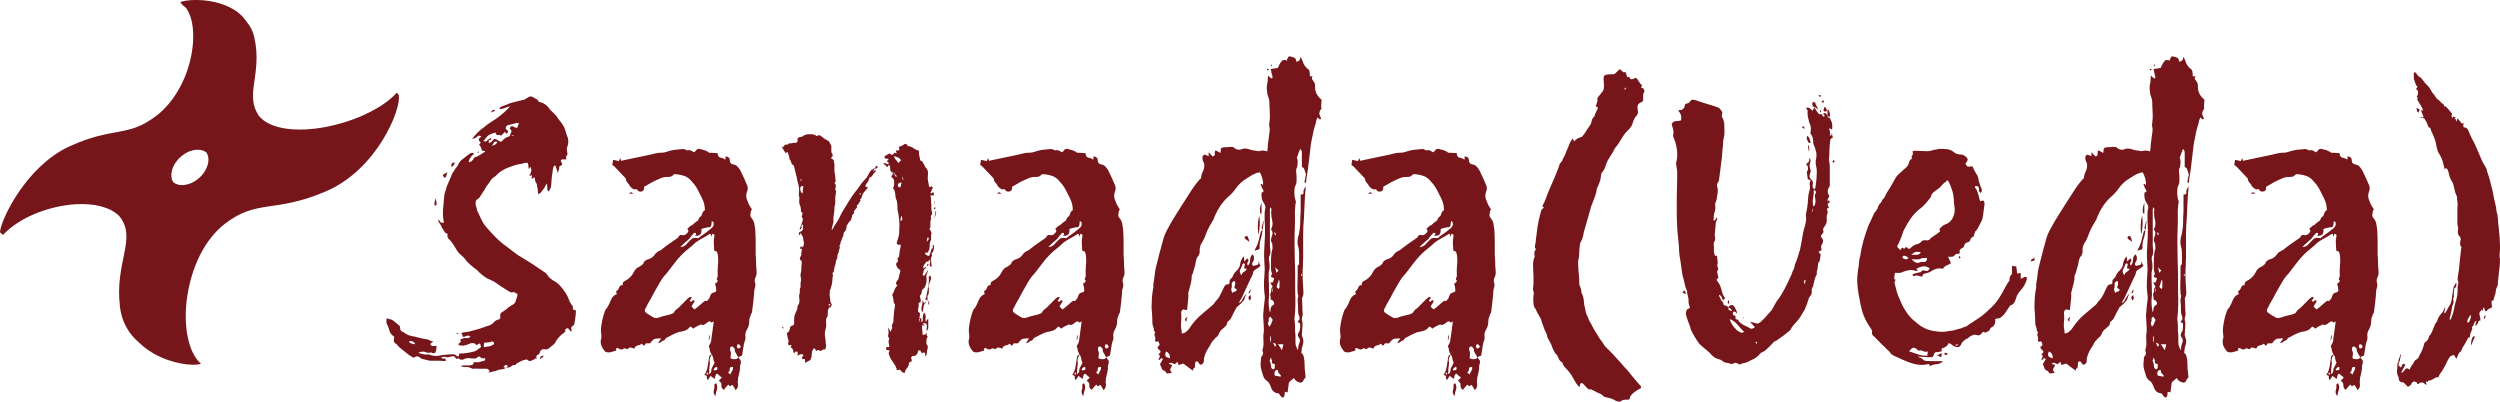 <?xml version="1.0" encoding="UTF-8"?><svg id="_レイヤー_2" xmlns="http://www.w3.org/2000/svg" width="250.47" height="40.23" viewBox="0 0 250.47 40.23"><defs><style>.cls-1{fill:#76161b;stroke-width:0px;}</style></defs><g id="Design"><path class="cls-1" d="M48.81,37.37s.09-.05.13-.09c.04-.04.08-.07.13-.09-.12-.19-.26-.28-.43-.25h-.79c-.1-.02-.2-.02-.31,0-.11.02-.21.01-.31-.04-.02-.02-.06-.04-.11-.05-.05-.01-.1-.03-.14-.05l-.18-.04c-.24.05-.46.01-.65-.11.14-.02.29-.04.45-.04h.49c.1-.02.18-.05.25-.07s.11-.11.11-.25h.54c.07-.02.14-.05.22-.07.07-.02.16-.05.25-.07.12,0,.17-.08.14-.25-.1,0-.19,0-.29-.02-.1-.01-.18-.07-.25-.16-.12,0-.19.02-.22.07-.1.1-.21.14-.34.13-.13-.01-.26-.02-.38-.02-.07-.02-.14-.03-.22-.02-.07.01-.14.02-.22.02-.1.05-.22.1-.36.14-.12,0-.2-.01-.25-.04-.07-.1-.19-.11-.36-.04-.1-.14-.16-.23-.2-.25-.04-.02-.13-.02-.27,0-.22.07-.42.1-.61.07-.05-.05-.11-.06-.2-.04-.08.02-.16.05-.23.07.05.1.14.13.27.11.13-.02.2.05.2.22-.02.02-.05.04-.07.04-.24-.02-.49-.04-.74-.04h-.77c-.14-.02-.28-.05-.41-.09s-.27-.07-.41-.09c-.02,0-.04-.01-.05-.04-.01-.02-.03-.04-.05-.04-.17-.12-.29-.18-.38-.18s-.2.05-.34.14c-.29-.14-.55-.32-.79-.52-.24-.2-.48-.4-.72-.59-.05-.05-.1-.11-.14-.18-.05-.07-.11-.12-.18-.14-.1-.07-.15-.16-.16-.25-.01-.1,0-.19.02-.29.05-.1.01-.17-.11-.22-.14-.12-.25-.26-.31-.41-.06-.16-.11-.32-.16-.49-.02-.07-.05-.14-.09-.2-.04-.06-.07-.13-.09-.2v-.32c0-.14.08-.17.25-.07.19.02.37.1.52.23.16.13.32.27.49.41.07.02.11.13.11.32.02.17.13.29.32.36.05,0,.11.04.18.11.29.19.59.3.9.32.22.05.43.1.65.16.22.06.43.1.65.13.12.02.23.07.32.13s.2.08.32.05l-.32.29c.07.14.17.21.29.2.12-.01.24-.02.36-.02-.02.1-.04.19-.04.29s-.02.19-.07.29c-.02.14-.13.19-.32.14-.07-.05-.13-.07-.18-.05-.05.01-.11.02-.18.02-.17,0-.28-.02-.32-.07-.26-.07-.5-.05-.72.07l.04.04c.12.02.24.05.36.09.12.04.24.05.36.05h.32c.31.14.65.18,1.01.11.19-.05.4-.08.61-.09.22-.01.44-.03.68-.05.07,0,.14,0,.22.02.07.01.14.05.22.13,0,.05.06.07.18.07.05-.07.07-.13.07-.18v-.11c.5,0,1.02-.07,1.55-.22.12-.05.23-.11.34-.2.11-.08.21-.16.31-.23-.05-.24-.1-.36-.14-.36s-.16.06-.32.18c-.17-.24-.41-.29-.72-.14-.22.1-.42.16-.61.18-.07,0-.15,0-.23-.02-.08-.01-.16-.02-.23-.02-.02-.12.02-.21.14-.27.12-.06.12-.15,0-.27.07-.05.14-.08.2-.11.06-.02.14-.05.23-.07h.31c.11,0,.21-.05.31-.14-.14-.12-.28-.14-.41-.07-.13.07-.26.1-.38.07,0-.14-.05-.26-.14-.36.14-.05.28-.08.4-.09.12-.01.24-.03.36-.05.26-.07.54-.15.85-.23.3-.08.61-.19.92-.31.36-.07.64-.24.83-.5l.22-.14c.29-.02.4-.17.32-.43,0-.17.07-.29.22-.36.19-.12.37-.25.54-.4.17-.14.35-.26.54-.36.12-.07.2-.17.25-.31.05-.13.08-.25.11-.34.05-.1.07-.23.07-.4-.07-.02-.15-.07-.23-.13-.08-.06-.19-.07-.31-.02-.12,0-.26-.06-.43-.18-.24-.14-.47-.29-.68-.43-.22-.14-.44-.3-.68-.47-.1-.05-.19-.1-.29-.14-.1-.05-.2-.1-.32-.14-.41-.22-.78-.52-1.12-.9-.36-.24-.7-.53-1.01-.86-.1-.14-.21-.28-.34-.41-.13-.13-.26-.25-.38-.34-.05-.05-.1-.1-.14-.16-.05-.06-.1-.13-.14-.2-.12-.19-.24-.39-.36-.59-.12-.2-.28-.39-.47-.56-.05-.07-.08-.14-.11-.22-.02-.07-.01-.16.04-.25-.17-.05-.29-.14-.36-.27s-.14-.25-.22-.34c-.02-.07-.05-.14-.09-.22-.04-.07-.08-.14-.13-.22-.14-.14-.18-.29-.11-.43.02.05.05.1.09.16.04.06.07.11.09.16.12,0,.23.02.32.07,0-.07,0-.14-.02-.22-.01-.07-.02-.14-.02-.22-.02-.07-.04-.2-.04-.4v-.47c.02-.24.05-.49.07-.74.02-.25.05-.51.07-.77.02-.14.06-.28.11-.4s.08-.25.11-.4c.1-.24.19-.47.29-.68s.19-.44.29-.68l.32-.5c.05-.07.1-.14.16-.2s.1-.14.13-.23c.02-.07.07-.14.13-.22.06-.07.11-.13.16-.18.14-.12.28-.23.41-.32.13-.1.27-.2.41-.32.07-.05.15-.08.23-.09.08-.01.16.02.23.09-.29.22-.47.48-.54.79l.04.07s.09-.07.14-.07.08-.01.11-.04c.05-.05.09-.1.14-.16.05-.06.08-.13.11-.2.05,0,.08-.02.11-.07.1,0,.16-.01.18-.04.14-.07.28-.15.41-.23.13-.08.27-.17.41-.27l-.07-.07c-.14,0-.23-.01-.25-.04-.02-.02-.05-.11-.07-.25-.02-.05-.05-.1-.09-.16-.04-.06-.08-.13-.13-.2l.18-.18c-.29-.22-.28-.41.04-.58-.07-.1-.17-.13-.29-.11-.07.05-.13.1-.18.14-.05.05-.11.08-.18.11-.02.02-.06.04-.11.04s-.1.02-.14.07c.05-.14.11-.24.18-.29.14-.17.3-.34.47-.5.17-.17.34-.3.5-.4.19-.17.39-.32.59-.45.2-.13.41-.27.63-.41.12-.1.24-.19.36-.27s.23-.17.32-.27c.1-.07.2-.16.31-.27.11-.11.21-.21.31-.31,0-.02.01-.04.04-.05.02-.01.05-.04.07-.09-.19.05-.37.11-.54.18-.17.07-.35.11-.54.11.05-.12.11-.2.18-.25l.61-.22c.1-.05.18-.08.25-.11.07-.02.16-.05.25-.07.19-.05.4-.1.61-.16.22-.06.41-.1.58-.13.07-.05.14-.09.22-.13s.14-.08.22-.13c.17-.1.32-.1.47,0,.12.07.23.14.34.2.11.06.19.15.23.27.46.07.83.32,1.12.76,0,.02.01.04.04.04l.58.58c.17.26.36.53.58.79.14.19.25.4.31.61.06.22.13.42.2.61.17.38.17.78,0,1.19,0,.05,0,.1-.02.14-.01.05,0,.1.02.14,0,.12.01.22.04.29.02.07-.01.17-.11.29-.02.02-.03.07-.02.14.01.07.02.13.02.18h-.36c-.22.02-.25.13-.11.32.09.17.06.28-.11.32-.1.02-.14.11-.14.25,0,.07-.02.15-.05.23-.04.08-.07.17-.09.27-.02-.14-.05-.26-.09-.36-.04-.1-.07-.19-.09-.29,0-.05-.02-.08-.05-.09-.04-.01-.07-.03-.09-.05l-.14.22c-.02.17-.05.34-.07.5-.02.17-.05.34-.07.5-.02.24-.04.48-.05.72-.01.24-.1.47-.27.68-.1-.1-.14-.22-.13-.36.01-.14,0-.29-.05-.43-.07.1-.13.2-.18.31-.05.11-.11.2-.18.27-.05.07-.11.16-.18.25-.07.1-.18.17-.32.22-.02-.14-.04-.28-.04-.41s-.02-.25-.07-.34c0-.19-.04-.32-.11-.4-.02-.02-.04-.06-.05-.11-.01-.05-.03-.08-.05-.11,0-.12-.01-.23-.04-.32-.07.02-.16.08-.25.18,0-.02-.01-.06-.04-.11,0-.05,0-.09.02-.13.01-.04.02-.09.02-.16-.07.05-.17.07-.29.07.1-.14.16-.29.2-.43.04-.14,0-.3-.09-.47-.02.02-.05.06-.07.11-.02.05-.04.08-.04.11h-.04c-.02-.1-.04-.19-.04-.29s-.02-.2-.07-.32h-.25c-.07,0-.16.02-.25.07-.48.07-.89.18-1.22.32-.46.14-.86.36-1.22.65-.07.07-.15.15-.23.23-.08.08-.19.16-.31.23-.12.1-.22.22-.31.38-.08.16-.19.29-.31.41-.1.19-.21.38-.34.58-.13.19-.26.38-.38.58-.14.17-.23.24-.27.22-.04-.02-.08.07-.13.29-.02.1-.01.22.04.36.05.14.08.29.11.43.12.24.23.49.34.74.11.25.25.5.41.74.29.34.58.67.88.99.3.32.62.62.95.88.24.19.49.38.74.56.25.18.5.37.74.56.24.14.47.29.7.43.23.14.46.29.7.43l1.4.94s.12.11.22.25c.05.1.11.18.2.25.08.07.17.14.27.22.29.14.53.32.74.54.2.22.39.46.56.72.14.22.26.44.34.68.08.24.21.46.38.65.02.02.03.07.02.14-.01.07,0,.14.02.22.05,0,.09.01.13.04.04.02.09.04.16.04,0,.1,0,.24-.02.43-.01.19-.07.54-.16,1.04-.05.02-.1.05-.14.09-.05.04-.1.08-.14.13,0,.17.01.3.04.4-.1.02-.15.01-.16-.04-.01-.05-.04-.08-.09-.11-.05-.1-.11-.14-.18-.14-.19.05-.26.12-.22.22.02.07.02.12-.02.14-.04.02-.08.06-.13.11-.26.17-.52.43-.76.79-.07.17-.17.31-.31.41s-.27.22-.41.34c-.02.02-.07.05-.13.07-.06.02-.13.04-.2.04-.29-.07-.48.01-.58.25,0,.14-.07.24-.22.29-.07,0-.11.05-.11.14-.02.1-.07.18-.14.25-.02.02-.05.04-.09.05-.04.01-.08.04-.13.09h-.07c-.17.14-.35.12-.54-.07-.1.02-.18.04-.25.05-.07.01-.13.03-.18.05-.12.05-.23.1-.32.16-.1.06-.19.11-.29.16-.02.02-.05.05-.07.09-.02.04-.05.05-.07.05-.12-.02-.21,0-.27.05-.06.06-.13.1-.2.13-.07.05-.14.07-.22.07h-.22c-.1.1-.2.15-.31.16-.11.01-.22.03-.34.05-.07.02-.14.05-.22.07-.07.02-.14.05-.22.07-.12.02-.24.05-.36.09-.12.04-.24.05-.36.05ZM41.4,34.46c.1.05.16.04.18-.04-.12-.19-.31-.28-.58-.25,0,.12.05.19.14.22s.18.05.25.07ZM43.59,20.63c-.07-.12-.09-.24-.05-.36.04-.12.05-.25.05-.4.07.12.11.23.13.32.01.1.02.19.02.29,0,.02-.02.05-.05.07-.04.02-.07.05-.09.07ZM43.74,34.2c.1-.05.22-.06.36-.04-.14,0-.26.01-.36.04ZM44.49,17.79s-.05-.09-.07-.13c-.02-.04-.05-.08-.07-.13.07-.05.14-.1.22-.14.07-.05.16-.1.25-.14-.05.19-.1.35-.14.47,0,.02-.02.04-.07.05-.05.01-.08.02-.11.02ZM45.25,16.74c-.1-.29.01-.44.32-.47-.02.17-.13.32-.32.47ZM45.72,33.45v-.07h.25v.04s-.09,0-.13.02c-.04.01-.08.02-.13.02ZM47.88,15.34l-.04-.11s.04-.04.11-.04l.04.04-.11.11ZM48.96,14.33c.17-.02.31-.12.43-.29.1-.14.23-.16.4-.04.05.05.11.08.18.11.07.02.14.06.22.11.12-.1.23-.2.34-.31.11-.11.23-.17.38-.2.14-.05.22-.14.22-.29.07-.07.11-.18.11-.32-.02-.05-.05-.09-.09-.13-.04-.04-.07-.08-.09-.13.12-.19.25-.25.38-.16s.26.13.38.13c.02-.07.05-.14.07-.22.02-.07.06-.16.11-.25-.07,0-.13,0-.18-.02-.05-.01-.1,0-.14.02-.12.02-.24.05-.36.09-.12.04-.24.07-.36.09-.1.02-.17.06-.22.11-.05.05-.07.14-.07.29.14.1.22.17.23.23.01.06-.04.15-.16.27-.05-.05-.1-.12-.14-.22l-.4.4c-.07-.07-.17-.1-.31-.07-.13.02-.21-.06-.23-.25-.22.05-.41.11-.58.2s-.31.21-.43.38c-.02.05-.05.09-.09.13l-.13.13c.17.1.3.07.4-.07.05-.02.1-.06.16-.11.06-.05.13-.08.2-.11.07.12.05.18-.07.18-.14.02-.19.13-.14.32ZM48.49,34.78c.14-.02.29-.05.45-.07.16-.02.31-.08.45-.18.07,0,.11-.04.11-.11,0-.05-.02-.09-.05-.13-.04-.04-.07-.07-.09-.09-.05,0-.1.01-.14.04-.05.02-.1.04-.14.04s-.09,0-.13.02c-.04.01-.08.02-.13.02-.17-.02-.27,0-.31.05-.04.06-.04.2-.02.41ZM49.17,11.27c.12-.17.2-.26.23-.27.04-.01.11.02.23.09-.07.02-.14.05-.22.09s-.16.07-.25.09ZM49.28,14.62c.12-.05.23-.09.32-.13s.17-.13.22-.27c-.17-.05-.27-.04-.31.02-.04.06-.11.19-.23.38ZM50.61,36.87s.1-.08.16-.09c.06-.01.09-.07.09-.16-.12-.05-.2-.07-.23-.05s-.1.09-.2.23c.1,0,.16.02.18.07ZM51.48,13.61s-.07-.05-.07-.07c-.02.02-.07.04-.14.04v.04h.22ZM53.71,36c-.02-.07-.04-.17-.04-.29,0,.05.02.08.07.11.05.02.04.08-.04.18ZM54.1,36c0-.24.11-.36.32-.36.02,0,.04.01.04.04-.02.05-.07.1-.14.14-.07.05-.14.11-.22.18Z"/><path class="cls-1" d="M74.05,35.93c.12.1.18.2.18.31s-.02.22-.07.34c-.02.1-.03.18-.02.25.01.07,0,.16-.02.25-.02.14-.05.29-.09.43s-.07.28-.09.4c0,.1,0,.19-.02.29-.01.1,0,.19.02.29.02.24-.06.44-.25.61-.02-.1-.07-.19-.13-.27-.06-.08-.11-.17-.16-.27-.05.02-.1.05-.14.07-.05.02-.1.05-.14.07-.07-.07-.12-.13-.14-.18-.1.1-.18.19-.25.27-.07.08-.14.17-.22.27-.17-.12-.25-.28-.23-.47.01-.19-.08-.34-.27-.43.07-.07.13-.14.18-.2.05-.06.1-.1.14-.13-.1-.07-.18-.14-.25-.2-.07-.06-.14-.13-.22-.2-.1.05-.16.12-.18.22-.02.1-.05.2-.07.32l-.43-.32c-.02.07-.06.14-.11.2-.05.06-.1.14-.14.23-.1-.1-.13-.2-.11-.31.02-.11-.06-.17-.25-.2.17-.26.28-.53.32-.81.05-.28.1-.57.14-.88,0-.22.1-.34.29-.36-.17.22-.24.44-.22.68.02.07.03.14.02.22-.01.07-.02.14-.02.22-.02.12-.04.25-.04.4s-.01.29-.04.43c.14-.05.22-.13.23-.25s.03-.23.05-.32c.05-.1.1-.19.16-.29.06-.1.1-.19.13-.29-.07-.12-.11-.25-.13-.4-.01-.14-.07-.28-.16-.4-.1-.14-.16-.29-.18-.45-.02-.16-.06-.28-.11-.38l.13-.25c.04-.07.07-.13.09-.18.05-.34.1-.67.14-1.01.05-.34.1-.68.14-1.04-.07.02-.14.06-.22.11-.1-.12-.2-.15-.31-.09-.11.06-.2.13-.27.2-.19.14-.35.17-.47.07-.26.1-.53.24-.79.43-.02-.05-.06-.08-.11-.11-.05-.02-.1-.06-.14-.11-.02.02-.05.04-.07.04s-.05.02-.07.07c-.12.14-.27.25-.45.31-.18.06-.37.1-.56.13-.12.02-.24.07-.36.13-.12.06-.24.11-.36.16-.1.05-.19.1-.29.16-.1.06-.2.11-.32.16-.02.05-.06.1-.11.16-.05.06-.13.1-.25.13-.02,0-.04.02-.05.05-.01.04-.04.05-.09.05-.07.07-.17.11-.29.11l.32-.47c-.31,0-.53.02-.65.05s-.28.19-.47.45h-.43c-.05.1-.11.18-.18.25l-.22-.22c-.12.1-.26.16-.41.18s-.27.13-.34.32c-.12-.05-.23-.08-.34-.11-.11-.02-.2.01-.27.11-.07.07-.14.07-.22,0-.1-.05-.19-.04-.27.02-.08.06-.17.08-.27.05-.07,0-.14-.03-.2-.09s-.15-.05-.27.02c.02.05.04.11.04.18-.02,0-.04,0-.05.02-.01.01-.03.02-.05.02-.19.05-.36.1-.5.14-.1.02-.21.02-.34,0-.13-.02-.22-.08-.27-.18-.12-.14-.22-.31-.29-.49-.07-.18-.08-.39-.04-.63.05-.12.06-.26.04-.41-.02-.16-.04-.31-.04-.45v-.11c0-.12.02-.32.07-.61.05-.29.11-.58.2-.86s.15-.47.2-.54c.17-.19.29-.4.38-.61.08-.22.17-.41.27-.58.05-.05.09-.1.13-.14.04-.05.08-.08.13-.11.12-.05.19-.08.2-.11.01-.02,0-.08-.05-.18v-.11c.14-.07.24-.19.29-.36.05-.17.17-.25.36-.25-.02-.17.02-.29.13-.36.11-.07.21-.13.31-.18.29-.19.5-.43.65-.72.14-.31.36-.52.65-.61.05-.05.11-.1.18-.14.07-.05.12-.1.14-.14.05-.19.2-.34.47-.43.29-.07.52-.23.68-.47.12-.17.26-.29.43-.36.17-.07.31-.17.43-.29.24-.19.47-.36.68-.5.22-.14.44-.3.68-.47l.14-.11c.07-.22.22-.29.43-.22.12.02.24-.01.36-.11.12-.1.19-.19.22-.29.02-.02-.01-.11-.11-.25.1-.07.18-.14.25-.22.07-.07.16-.12.25-.14.17-.17.36-.32.58-.47.02-.05.04-.09.05-.13.01-.04.03-.07.05-.09v-.04c.17-.1.27-.23.31-.4.04-.17.13-.29.27-.36,0-.31-.05-.6-.14-.86-.1-.26-.22-.52-.36-.76-.1-.22-.21-.43-.34-.65-.13-.22-.28-.41-.45-.58-.22-.29-.47-.48-.76-.58-.29-.1-.6-.16-.94-.18-.07,0-.12.01-.14.04-.12.14-.26.22-.41.23-.16.01-.32.02-.49.02-.12.02-.22.05-.29.07-.07.02-.16.06-.25.11-.24.1-.46.2-.67.31-.2.11-.4.22-.59.34-.05.02-.11.05-.18.09-.07.04-.1.11-.07.23,0,.05-.02.1-.05.14-.04.05-.08.1-.13.14-.29.07-.47,0-.54-.22-.17.05-.31.03-.43-.05-.12-.08-.22-.17-.29-.27-.05-.12-.12-.23-.22-.32-.1-.1-.16-.23-.18-.4,0-.05-.01-.07-.04-.07-.19-.19-.38-.39-.56-.59-.18-.2-.37-.4-.56-.59-.02-.02-.08-.06-.18-.11,0-.1,0-.19.02-.27.01-.08.03-.17.05-.27.12.02.22.05.31.07s.17.05.27.07c.02-.1.07-.19.14-.29.02.02.04.06.04.11s.01.1.04.14l1.51-.32c.22-.05.44-.1.67-.14.23-.05.45-.1.67-.14.19-.05.38-.1.58-.14.19-.05.4-.07.61-.07.19,0,.37-.03.52-.09.16-.06.31-.1.45-.13.19-.05.38-.08.58-.09.19-.01.37-.03.54-.05.05-.02.11-.02.18,0,.07.02.13.05.18.07.02,0,.06.02.11.07.14-.05.27-.05.38,0,.11.05.21.11.31.18.05-.02.11-.07.18-.14.12-.22.32-.26.61-.14.1.02.19.05.27.07.08.02.16.06.23.11.05,0,.09.02.13.05.04.04.07.07.09.09.14,0,.28,0,.41.02.13.01.28.02.45.02.02.31.16.47.4.47.07.02.2.08.4.18v-.32c.29.02.43.16.43.4,0,.22.11.35.32.4.19.02.34.1.45.22.11.12.2.24.27.36.24.48.47.97.68,1.48.1.22.1.44,0,.68-.12.31-.1.64.07.97.05.14.11.28.18.41.07.13.16.27.25.41-.02.02-.05.05-.07.07s-.04.06-.04.11c-.02.12-.04.24-.05.36-.01.12.03.23.13.32.14.17.23.36.27.58.04.22.07.43.09.65.02.38.04.79.04,1.21v1.24c.02.24.04.49.04.74s.01.51.04.77c.05.31,0,.59-.14.83-.02.05-.04.16-.04.32.05.1.07.21.07.34s-.02.26-.07.38c-.02.05-.04.11-.04.18-.02.36-.05.71-.09,1.06-.04.35-.08.7-.13,1.06,0,.05-.01.09-.04.13-.02.04-.05.08-.07.13-.05.14-.09.27-.13.38s-.05.25-.05.41-.03.32-.09.47-.14.3-.23.47c-.02.05-.04.11-.05.2-.01.08-.02.16-.02.23.02.07.03.14.02.2-.01.06-.02.13-.02.2-.07.17-.12.31-.14.43l-.18,1.15s-.11.05-.18.07-.13.06-.18.11l.07.11ZM63.21,19.41c-.07,0-.13-.01-.18-.04.1-.07.16-.11.2-.11s.11.06.23.18c-.1-.02-.18-.04-.25-.04ZM69.58,31c.17-.12.34-.25.5-.4s.34-.29.5-.43c.02,0,.05-.01.07-.04.12.05.19.05.22,0,.02-.05.06-.1.11-.14.07-.05.13-.17.18-.36.05-.14.13-.24.25-.29.22-.05.34-.12.36-.22-.02-.12-.04-.22-.04-.31s-.02-.17-.07-.27c-.02-.1,0-.16.09-.2.08-.04.14-.1.16-.2l-.11-.18s.05-.11.07-.18c.02-.07.04-.13.04-.18-.02-.36-.02-.71.02-1.06.04-.35.03-.69-.02-1.03-.02-.12-.05-.21-.09-.27-.04-.06-.13-.1-.27-.13,0-.14,0-.28-.02-.41-.01-.13-.02-.26-.02-.38s0-.24.02-.36c.01-.12.03-.24.05-.36,0-.07-.02-.11-.07-.11,0-.02-.01-.04-.04-.04s-.05-.01-.07-.04c-.05.05-.1.16-.14.32-.02-.07-.04-.13-.04-.18s-.02-.1-.07-.14c-.05.02-.11.06-.18.11-.07.05-.14.1-.22.14-.17.1-.34.19-.52.29-.18.1-.37.22-.56.36-.22.22-.44.41-.67.59-.23.18-.45.38-.67.59-.29.29-.55.59-.79.92-.24.32-.49.65-.76.99-.24.24-.46.53-.65.86-.19.34-.38.67-.58,1.01-.1.19-.2.39-.31.59-.11.2-.22.4-.34.59-.05.1-.09.19-.13.27-.04.08-.08.16-.13.23-.07.17-.04.3.11.4.14.1.28.19.41.27.13.08.27.16.41.23h.32c.14-.05.29-.1.43-.14.14-.05.29-.08.43-.11.14-.05.25-.07.32-.07.1-.05.19-.08.29-.11s.17-.1.22-.22c.05-.07.11-.14.18-.2.07-.06.13-.1.18-.13l.97-.97c.07-.05.13-.09.18-.13.05-.04.12-.03.22.02-.02.05-.05.1-.09.16-.04.06-.08.11-.13.16.1.14.18.16.25.05s.16-.11.25-.02c-.02.1-.07.19-.13.27-.06.08-.11.17-.16.27v.07s.08.05.11.09c.02.04.05.07.07.09h.04ZM68.86,24.38c.12-.14.25-.28.38-.4.13-.12.32-.17.56-.14.14.05.26,0,.36-.14.19-.12.39-.26.59-.41.2-.16.39-.31.56-.45.17-.17.23-.34.18-.5,0-.05-.02-.08-.05-.11-.04-.02-.08-.06-.13-.11,0,.1,0,.17-.02.23-.01.06-.02.11-.02.16-.02.12-.05.19-.09.22-.04.02-.11.04-.23.04-.12.02-.23.05-.34.07-.11.02-.22.06-.34.11.02.26-.01.44-.11.54-.1.1-.26.14-.5.14,0-.07.02-.11.07-.11v-.18h-.22s-.04.05-.04.07-.01.05-.04.07c-.07.05-.14.11-.2.2-.06.08-.11.16-.16.23-.12.12-.25.23-.38.34-.13.11-.26.22-.38.34-.02.02-.05.05-.07.09-.02.04-.05.07-.07.09.31-.05.54-.18.68-.4ZM70.95,37.41l-.11-.11s-.01.05-.04.07c-.02.02-.01.1.04.22l.11-.18ZM70.99,34.1c.02-.1.04-.19.04-.29s.01-.19.04-.29c.07.24.05.43-.07.58ZM71.82,39.05c-.07.2-.12.41-.14.63-.17-.19-.22-.38-.16-.58.06-.19.08-.37.05-.54-.02-.02.04-.08.18-.18.12.24.14.46.07.67ZM71.74,36.76c-.1.07-.18.16-.25.25l.07.11s.1-.04.16-.04.1-.01.13-.04c.02-.05.03-.1.02-.14-.01-.05-.02-.1-.02-.14h-.11ZM73.36,37.14c.07-.11.1-.23.07-.38-.22-.02-.32.05-.32.22s-.06.28-.18.32l.25.22c.05-.14.11-.27.18-.38ZM73.8,35.5s-.06-.11-.11-.18c-.05-.07-.07-.14-.07-.22.02-.07,0-.15-.07-.23-.07-.08-.13-.14-.18-.16-.19,0-.26.12-.22.36,0,.02.01.07.04.13.02.06.04.11.04.16,0,.1,0,.19-.02.29-.01.1-.02.18-.02.25.33.14.6.12.79-.07l-.18-.32ZM74.1,34.55c-.04-.06-.11-.07-.23-.02-.02.02-.04.07-.04.14s.01.13.04.18c.07.07.14.08.2.04.06-.05.11-.1.16-.14-.05-.07-.09-.14-.13-.2Z"/><path class="cls-1" d="M80.35,22.76s-.05.07-.09.13c-.04.06-.08.11-.13.16v-.14c.05-.14.1-.29.16-.43.06-.14.1-.28.13-.4,0-.05,0-.09.02-.13.01-.04,0-.07-.05-.09-.07-.12-.08-.19-.04-.22,0-.05,0-.08.02-.11.01-.02.02-.05.02-.07.02-.17-.02-.24-.14-.22,0-.22-.01-.37-.04-.47,0-.05-.01-.09-.04-.13-.02-.04-.04-.07-.04-.09-.07-.22-.08-.43-.04-.65.02-.05.02-.08,0-.11-.05-.12-.07-.23-.05-.34.01-.11.02-.22.02-.34,0-.17-.01-.32-.04-.47-.02-.14-.06-.29-.11-.43-.05-.29-.11-.56-.18-.81s-.13-.5-.18-.74c-.02-.02-.04-.05-.04-.07-.02-.05-.05-.08-.09-.09-.04-.01-.07-.03-.09-.05-.02-.07-.05-.14-.07-.22-.02-.07-.06-.14-.11-.22-.05-.05-.07-.11-.07-.18s-.01-.14-.04-.22c-.02-.05-.05-.11-.07-.18-.02-.07-.05-.14-.07-.22-.07.05-.13.1-.18.14-.07-.12-.14-.23-.22-.34-.07-.11-.13-.21-.18-.31.07,0,.12.01.14.04.05-.07.1-.14.16-.2.06-.06.15-.08.27-.05,0,.02.01.02.04,0,.05-.1.13-.14.23-.13.11.01.21,0,.31-.05h.18c.17,0,.25-.06.25-.18v-.04c0-.14.01-.23.04-.27.02-.04.11-.07.25-.09.07,0,.13-.02.18-.05.05-.04.1-.07.14-.09.17-.1.35-.14.54-.14h.23c.08,0,.17.01.27.04.05,0,.1.02.14.05.05.04.1.07.14.09h.04c.12-.1.22-.11.31-.05.08.06.17.13.27.2.07.07.14.13.22.16s.14.08.22.13l.14.07c.05.07.09.14.13.22.04.07.08.16.13.25v.61s.02.09.05.13c.04.04.07.08.09.13-.02.02-.03.07-.02.14.01.07-.03.12-.13.14,0,.1.01.14.04.14.14.05.22.13.23.25.01.12.03.24.05.36v.65c0,.07.01.16.04.25.02.1.04.2.04.32,0,.1.01.2.04.31.02.11-.01.2-.11.27v.04c.12.12.16.25.11.4-.05.14-.04.29.04.43,0,.1-.01.2-.04.32-.02.12-.04.25-.04.4v.4c0,.12-.02.25-.07.4,0,.34-.04.68-.11,1.04v.47c0,.1-.01.16-.04.18-.02.1-.05.19-.07.29-.02.1-.05.19-.07.29l.04.07c.07-.14.15-.28.23-.41s.16-.25.23-.34c.12-.17.22-.35.31-.54.08-.19.17-.37.27-.54l.4-.65c.05-.07.09-.14.13-.22.04-.07.09-.16.16-.25.26-.43.55-.83.86-1.19.22-.36.47-.68.76-.97.1-.1.18-.22.25-.36.07-.14.14-.28.22-.4.05-.02.08-.06.11-.11.02-.05.07-.07.14-.07l.04-.07s.09-.04.13-.05c.04-.01.07-.04.09-.09.05-.05.07-.11.07-.18.22.05.22.16,0,.32-.02-.02-.05-.04-.07-.04-.07,0-.11.04-.11.11l-.14.22s.1-.08.14-.11c.05-.02.1-.05.14-.07.02.12,0,.2-.07.25-.07.05-.13.11-.18.18-.05.12-.12.22-.22.29h-.11c-.02.07-.05.15-.09.23s-.07.16-.09.23c-.05.02-.08.07-.11.13-.02.06-.06.11-.11.16-.07.17-.04.25.11.25.05,0,.08.01.11.04l-.4.47c-.05.07-.08.12-.11.14,0,.02-.02.08-.07.18,0,.02-.01.07-.04.14-.02.07-.05.13-.07.18-.02.02-.06.04-.11.04,0,.02.02.06.07.11-.07.1-.14.22-.22.36-.02.07-.07.12-.14.14l-.04.07c.05.1.04.18-.04.25-.07.07-.13.14-.18.22l-.07.07c.05.1.05.17,0,.22-.05.05-.1.1-.14.14-.02.07-.04.15-.05.23-.01.08-.04.16-.09.23-.02.05-.04.1-.04.14-.07.02-.12.06-.14.11-.02.05-.06.1-.11.14,0,.05-.02.1-.07.14-.05,0-.07.02-.07.07,0,.1-.01.2-.04.32-.02.12-.08.23-.18.32-.07.07-.11.19-.11.36-.02.05-.05.11-.09.2s-.07.17-.09.27c0,.02-.02.06-.07.11,0,.05-.02.14-.07.29,0,.02-.01.05-.04.09-.02.04-.04.07-.04.09.05.12.05.23,0,.32-.05.1-.07.2-.07.32-.05.05-.1.17-.14.36v.22s-.01.05-.04.07c-.02.02-.04.06-.04.11-.02.02-.04.05-.04.09s-.01.08-.04.13v.14c-.1.26-.16.49-.18.68v.11s-.06.1-.11.14c-.05.05-.05.11,0,.18.02.05.02.11,0,.18-.02.07-.04.14-.04.22,0,.17-.01.32-.04.47-.02.14-.06.28-.11.4,0,.07-.01.13-.04.18-.02.05-.05.1-.07.14v.14c-.02.12-.03.24-.02.36.01.12.03.24.05.36,0,.22.04.37.11.47.1.05.06.18-.11.4-.02,0-.05-.01-.07-.04-.1.12-.15.26-.16.41s-.02.31-.02.45c0,.07-.02.12-.07.14-.07.1-.1.23-.09.4.01.17.02.32.02.47-.02.14-.05.28-.09.41-.04.13-.05.27-.05.41,0,.17.01.28.04.32,0,.07,0,.14.02.22.01.07.02.14.02.22,0,.12.01.23.04.32.02.1.01.2-.04.32-.02.12-.08.17-.18.14-.05,0-.1.01-.14.04-.05.02-.1.06-.14.11-.1.02-.16-.01-.18-.11-.05.02-.1.04-.14.04s-.1.02-.14.07c-.1-.14-.17-.24-.22-.29-.1.07-.17.19-.22.36-.02.12-.04.25-.04.38s-.04.26-.11.38v.07l-.25.13c-.07.04-.17.09-.29.16-.02-.1-.03-.19-.02-.29.01-.1-.08-.12-.27-.07,0-.05,0-.09-.02-.13-.01-.04-.02-.07-.02-.09.02-.02.05-.05.09-.07.04-.02.05-.05.05-.07,0-.1-.05-.14-.14-.14h-.11s-.1.01-.14.04c-.05.07-.11.1-.18.07v-.36c-.07,0-.14,0-.2-.02-.06-.01-.09.04-.09.16-.1-.02-.14-.07-.14-.14.02-.14-.05-.29-.22-.43-.07-.1-.06-.16.04-.18v-.07s-.09,0-.13.02c-.04.01-.08.02-.13.02-.1-.1-.11-.2-.04-.32v-.18c-.05-.12-.08-.25-.11-.38-.02-.13-.05-.27-.07-.41.07.02.12.02.14-.02.02-.04.05-.07.07-.09.05-.07.08-.14.09-.22.01-.07.03-.14.05-.22l.14-.14c.17,0,.25-.08.25-.25v-.36c0-.07,0-.14.02-.2.01-.06.02-.13.02-.2.05-.12.1-.23.14-.34.05-.11.1-.21.14-.31v-.07s0-.11.02-.18c.01-.07.04-.13.09-.18.12-.17.14-.42.07-.76v-.18c.05-.12.07-.23.07-.34v-.31s.04-.06.04-.11c.05-.05.06-.07.04-.07-.02-.19-.02-.37.02-.54.04-.17.03-.34-.02-.5-.02-.12-.02-.25.02-.38.04-.13.05-.25.05-.34,0-.12,0-.25.02-.4s.02-.26.02-.36c0-.02,0-.05-.02-.07s-.02-.05-.02-.07c-.07-.02-.12-.07-.14-.14-.02-.07-.01-.14.04-.22.02-.02.04-.05.05-.09.01-.04.03-.07.05-.09,0-.12,0-.23.02-.32.01-.1.03-.19.05-.29-.05,0-.12-.02-.22-.07.02-.05.07-.13.14-.25.02.05.04.08.05.11.01.02.02.05.02.07.12-.1.19-.21.2-.34.01-.13,0-.26-.05-.38,0-.05,0-.1-.02-.16-.01-.06-.02-.13-.02-.2-.05-.05-.09-.11-.13-.2s-.08-.16-.13-.23c0,.02,0,.07-.02.13-.01.06-.02.11-.02.16-.02-.05-.05-.08-.09-.09-.04-.01-.04-.03-.02-.05,0-.14.04-.22.11-.22.17-.07.26-.16.29-.27.02-.11.02-.22,0-.34v-.14h-.04s-.1.11-.14.25ZM78.33,32.73c.14,0,.19.07.14.22l-.14-.22ZM80.42,19.37c0-.12,0-.24.02-.36.01-.12.03-.25.05-.4-.07.02-.13.04-.18.05-.05.01-.08.04-.11.09-.07.19-.02.4.14.61h.07ZM80.2,17.93s0,.09.02.13c.01.04.02.08.02.13.1-.14.08-.23-.04-.25ZM83.14,30.48s-.04-.02-.09-.02c-.02.02-.04.05-.04.07.07.07.11.12.11.14l.04-.04s0-.08.02-.09c.01-.01.02-.03.02-.05-.02,0-.04,0-.05-.02ZM86.18,19.52s.07-.07.07-.14c-.02,0-.05,0-.07-.02-.02-.01-.05-.02-.07-.02l.04.18h.04ZM89.85,36.96s-.05-.08-.07-.13c-.02-.1-.07-.19-.13-.27-.06-.08-.13-.19-.2-.31-.1-.12-.17-.24-.23-.36-.06-.12-.11-.25-.16-.4-.02-.05-.03-.08-.02-.11.01-.02.02-.06.02-.11.02-.02.04-.05.05-.07.01-.02.03-.05.05-.07-.07-.02-.14-.04-.2-.05-.06-.01-.11-.02-.16-.02,0-.1-.01-.18-.04-.25l.14-.04c.19.05.25-.01.18-.18,0-.1-.01-.16-.04-.18-.02-.12-.02-.23,0-.32.07-.12.06-.23-.04-.32-.02-.05-.03-.1-.02-.16.01-.06.02-.1.02-.13.02-.07.03-.16.02-.25-.01-.1-.02-.18-.02-.25v-.18l.22.43s.02-.07.07-.07c-.02-.07,0-.14.05-.2s.07-.15.02-.27c-.02-.07-.01-.14.04-.22.05-.07.08-.14.11-.22,0-.19,0-.37.02-.54.01-.17.03-.34.05-.5,0-.05,0-.1.02-.16.01-.06.02-.1.02-.13.02-.12.04-.22.05-.31.01-.08-.02-.16-.09-.23-.05-.07-.07-.2-.07-.4-.02-.05-.04-.1-.04-.16s-.01-.11-.04-.16c-.05-.12-.02-.23.07-.32.07-.14.12-.26.14-.36l.14-.25s.08-.05.11-.09c.02-.04.01-.07-.04-.09-.07-.07-.1-.16-.07-.25.07-.1.14-.2.2-.31.06-.11.09-.21.09-.31.02-.1.05-.19.07-.27.02-.08.05-.16.07-.23,0-.07-.05-.14-.14-.22-.1-.05-.17-.14-.23-.27-.06-.13-.08-.23-.05-.31l.07-.04c.12-.14.13-.3.04-.47.12-.05.18-.12.18-.22s.01-.19.04-.29c0-.1.01-.2.04-.31.02-.11.05-.21.07-.31v-.25s-.06.04-.11.04c-.24,0-.32-.1-.25-.29.05-.14.09-.29.13-.43.04-.14.07-.29.09-.43,0-.22,0-.43.02-.65.01-.22,0-.42-.02-.61-.02-.14-.04-.29-.05-.45-.01-.16-.04-.32-.09-.49-.02-.14-.04-.3-.04-.47s-.01-.34-.04-.5v-.04c-.1-.19-.15-.38-.16-.56-.01-.18-.04-.35-.09-.52-.02-.02-.04-.05-.04-.07s-.02-.05-.07-.07c-.02-.05-.03-.08-.02-.11.01-.02.02-.05.02-.07.05-.07.07-.17.07-.29v-.36c0-.12-.07-.23-.22-.32,0-.02-.01-.05-.04-.07-.02-.12.01-.18.11-.18v-.36s-.1.07-.14.07c-.07-.12-.11-.24-.11-.36v-.13c0-.06-.01-.11-.04-.16,0-.02-.01-.04-.04-.05-.02-.01-.05-.03-.07-.05-.02.05-.04.1-.04.14-.02,0-.04.01-.05.04-.01.02-.03.04-.05.04-.02-.02-.06-.05-.11-.07-.02-.05-.07-.1-.13-.14-.06-.05-.11-.1-.16-.14l.07-.04c.12,0,.23.04.32.11h.14v-.14s-.04-.05-.04-.07c-.1-.05-.13-.07-.11-.07,0-.05.02-.09.07-.13.05-.04.08-.08.11-.13h-.18c-.17,0-.25-.06-.25-.18,0-.07.02-.11.07-.11.07-.05.14-.09.22-.13.07-.04.14-.08.22-.13.17.22.34.19.5-.07l.14.07h.07s-.04-.1-.05-.14c-.01-.05-.03-.1-.05-.14h.14c.24,0,.3-.06.18-.18-.02-.1-.01-.16.04-.18.07-.05.14-.08.22-.11.07-.02.14-.06.22-.11.14-.14.28-.11.4.11,0,.02.04.04.11.04.17.02.32.09.47.2.14.11.3.19.47.23.05,0,.08.02.09.05.01.04,0,.07-.02.09,0,.19.04.42.11.68,0,.12.05.2.14.25h.07c.07.1.13.2.18.31.05.11.11.22.18.34l.11.11c.12.17.16.4.11.68-.02.22-.02.4.02.56.04.16.07.32.09.49,0,.02.02.05.05.09s.05.04.05.02c.02,0,.07-.04.14-.11,0,.05.03.08.09.11.06.02.07.07.02.14-.02.02-.05.07-.07.14-.02.07-.05.13-.07.18,0,.02-.01.05-.04.07-.02.02-.04.05-.04.07.02.02.05.04.07.04.05-.02.09-.05.13-.07.04-.02.07-.05.09-.07.05.05.07.1.07.14v.18h-.29s-.05.05-.07.07c.05.07.07.13.07.18v.14c0,.12,0,.24.02.36s.02.23.02.32v.27c0,.08.01.17.04.27.07.17.05.31-.07.43-.02.02-.03.07-.02.14s.02.14.02.22c-.05.07-.07.17-.07.29v.47c0,.12-.05.18-.14.18.05.02.08.05.09.09.01.04.03.07.05.09.07.07.11.16.11.25-.02.12-.04.23-.04.32v.36s-.01.05-.04.09c-.02.04-.04.08-.04.13-.02.05-.04.08-.04.11l-.04.61c-.05.07-.1.18-.14.32,0,.02-.02.03-.05.02-.04-.01-.08,0-.13.02h-.11v.14s.1.05.14.09c.05.04.1.07.14.09.05,0,.1-.01.14-.04.02-.05.05-.11.07-.18.02-.07.05-.14.07-.22.02-.05.04-.1.04-.14s.01-.08.04-.11c.12-.07.16-.18.11-.32,0-.05.01-.08.04-.11.07.07.11.12.11.14-.02.1-.04.19-.04.27s-.02.17-.07.27c-.02.05-.05.09-.09.13s-.05.08-.05.13c.05.1.04.19-.02.27-.06.08-.08.2-.05.34.02.1.04.2.04.31s.01.22.04.34h-.14c-.07-.12-.08-.24-.04-.36.05-.12.04-.23-.04-.32h-.07s0,.05-.02.09-.02.07-.02.09h-.22c-.05.1-.11.19-.2.29-.08.1-.11.22-.09.36l.04.04s.05-.05.09-.09c.04-.04.07-.07.09-.09l.07.04s-.04.05-.05.07-.03.05-.05.07c-.12.1-.18.2-.18.32,0,.05-.01.09-.04.13-.02.04-.04.08-.04.13,0,.02.01.05.04.07.02.02.05.06.07.11.07-.1.14-.19.22-.29.07-.1.13-.19.18-.29h.04c-.02.07-.05.14-.07.2-.02.06-.05.13-.07.2l-.04.04c0,.1,0,.22.02.36.01.14,0,.28-.02.4-.02.12-.06.25-.11.38-.05.13-.14.25-.29.34-.02.05-.04.08-.04.11-.02.05-.04.11-.04.2s-.02.15-.07.2c-.1.07-.13.14-.09.22.04.07.05.14.05.22.02.05.03.1.02.16-.01.06-.02.13-.02.2-.07-.02-.13-.02-.16.02-.04.04-.04.08-.02.13.02.1.02.2-.02.31s-.05.22-.05.34c0,.05.01.08.04.11.02.02.05.05.07.07.07.05.1.1.09.16-.01.06-.02.13-.02.2-.02.1-.04.19-.05.27-.01.08-.03.19-.05.31h.04s.01-.1.04-.14c.02-.05.04-.08.04-.11-.1-.14-.05-.17.14-.07v.32s.02.04.07.04c.05-.1.07-.19.07-.27v-.2c0-.07.01-.16.04-.25.02-.1.05-.18.07-.25.14.12.2.26.18.43-.02.17-.02.35,0,.54.05-.1.09-.16.13-.2.04-.04.07-.08.09-.13h.04v.9c0,.1-.06.2-.18.32,0-.1,0-.18.02-.25.01-.07.02-.14.02-.22,0-.05,0-.1-.02-.14-.01-.05-.02-.1-.02-.14-.05,0-.09,0-.13-.02-.04-.01-.08-.02-.13-.02-.02,0-.06.01-.11.04,0,.02.01.04.04.04s.04.02.04.07c.02.02.07.04.14.04v.04c-.14,0-.24-.01-.29-.04v.43c.02.07.04.14.04.22v.22c0,.1.05.13.14.11.07-.02.14-.05.2-.07s.08-.1.05-.22c.05.07.06.16.04.25-.02.1.01.17.11.22-.07.07-.11.16-.13.25-.01.1-.02.2-.02.32,0,.14.05.26.14.36v.18c-.07.24-.11.47-.11.68-.02.02-.04.05-.04.07s-.02.06-.07.11c-.02-.07-.04-.14-.04-.2s-.01-.1-.04-.13c-.07-.1-.17-.08-.29.04-.07-.12-.12-.2-.14-.25,0-.05-.05-.07-.14-.07l-.11.07v.11c-.1.29-.26.42-.5.4-.07,0-.13.04-.16.11-.04.07-.03.14.02.22.05.17,0,.25-.14.25-.1.02-.14.13-.14.32,0,.02-.01.05-.04.07s-.04.05-.04.07c-.02.07-.06.13-.11.18-.05.05-.08.1-.11.14-.02.02-.03.05-.02.07.01.02,0,.05-.05.07,0,.1-.01.16-.04.18-.1,0-.16-.01-.18-.04-.07,0-.11-.02-.11-.07-.1-.12-.16-.19-.2-.2-.04-.01-.14,0-.31.05,0-.05-.01-.09-.04-.13ZM89.96,15.77c-.14-.05-.29-.1-.43-.14.07.1.12.19.14.29.05.05.09.09.13.13.04.04.07.08.09.13.1.17.18.17.25,0,.05-.05.08-.07.09-.07.01,0,.03-.01.05-.04-.07-.14-.18-.24-.32-.29ZM89.78,17.75s.04-.06.04-.11v-.04s-.07-.08-.13-.11c-.06-.02-.08-.07-.05-.14,0-.02-.04-.04-.11-.04v.04c.07.12.16.25.25.4ZM90.23,18.29s-.04.04-.09.04c-.1.02-.16.08-.18.18-.02.1.01.18.11.25h.14c.05-.14.07-.26.07-.36.05-.02.06-.05.04-.07-.02-.02-.04-.05-.04-.07-.02,0-.04.01-.05.04ZM90.36,21.68s-.07-.01-.07-.04c-.05.19-.07.31-.07.36-.02.02-.01.07.04.14.02-.02.05-.05.09-.07.04-.02.05-.05.05-.07,0-.05,0-.1-.02-.16s-.02-.11-.02-.16ZM90.54,18.04s-.05-.1-.07-.16c-.02-.06-.05-.14-.07-.23-.02.22.02.35.14.4ZM92.52,30.23c.02.06.05.13.07.2.02-.05.05-.08.07-.11.02-.02.04-.05.04-.07.02,0,.05.01.07.04-.02.02-.04.05-.05.07-.01.02-.04.06-.09.11,0,.02-.01.04-.04.05s-.04.03-.04.05c0,.1-.01.19-.04.29-.02.1-.04.19-.04.29l-.07.14c-.1-.22-.11-.42-.05-.61.06-.19.09-.4.09-.61.02.05.05.1.07.16ZM93.27,27.94c-.02.12-.06.23-.11.32-.02.07-.05.14-.07.22-.02.07-.05.14-.07.22l.04.18v.34c0,.11-.02.22-.07.34-.05.05-.07.08-.07.11v.47c-.1-.1-.17-.14-.22-.14.02-.07.05-.14.09-.22.04-.07.05-.16.05-.25.05-.26.1-.54.16-.83.06-.29.08-.59.05-.9-.02-.02.01-.08.11-.18h.04c.07.1.1.2.07.32ZM92.91,23.8c-.02.07-.04.14-.04.22s-.01.13-.04.18h.04s.07-.1.13-.16c.06-.06.07-.14.02-.23h-.11ZM93.02,26.54s-.04.1-.11.14c0-.02,0-.05-.02-.07-.01-.02-.02-.05-.02-.07l.11-.11c.05.07.06.11.04.11ZM93.09,30.33v.16l-.04.04s-.04-.05-.04-.07v-.14s.01-.11.04-.18h.04v.2ZM93.52,20.56c.05-.07.07-.14.07-.22v-.22c.07.17.05.31-.07.43ZM93.72,20.88s-.02.07-.09.07c-.07-.07-.1-.11-.07-.13.02-.01.08-.03.18-.05-.02.02-.03.06-.02.11ZM93.69,21.48c.01-.13.03-.26.05-.38.1.05.06.3-.11.76.02-.12.04-.25.05-.38Z"/><path class="cls-1" d="M110.91,35.93c.12.1.18.2.18.31s-.02.22-.07.34c-.02.1-.03.18-.02.25.01.07,0,.16-.02.25-.02.14-.05.29-.09.43s-.07.28-.09.4c0,.1,0,.19-.02.29-.01.1,0,.19.02.29.02.24-.06.44-.25.61-.02-.1-.07-.19-.13-.27-.06-.08-.11-.17-.16-.27-.05.02-.1.05-.14.07-.05.02-.1.05-.14.07-.07-.07-.12-.13-.14-.18-.1.1-.18.19-.25.27-.07.08-.14.17-.22.27-.17-.12-.25-.28-.23-.47.01-.19-.08-.34-.27-.43.07-.07.13-.14.18-.2.05-.06.1-.1.14-.13-.1-.07-.18-.14-.25-.2-.07-.06-.14-.13-.22-.2-.1.05-.16.12-.18.22-.02.1-.05.2-.07.32l-.43-.32c-.02.07-.06.14-.11.2-.05.06-.1.14-.14.23-.1-.1-.13-.2-.11-.31.02-.11-.06-.17-.25-.2.17-.26.28-.53.32-.81.05-.28.1-.57.14-.88,0-.22.1-.34.29-.36-.17.22-.24.44-.22.68.02.07.03.14.02.22-.01.07-.02.14-.02.22-.02.12-.04.25-.04.4s-.01.29-.04.43c.14-.05.22-.13.23-.25s.03-.23.05-.32c.05-.1.1-.19.16-.29.06-.1.1-.19.13-.29-.07-.12-.11-.25-.13-.4-.01-.14-.07-.28-.16-.4-.1-.14-.16-.29-.18-.45-.02-.16-.06-.28-.11-.38l.13-.25c.04-.07.07-.13.09-.18.05-.34.1-.67.14-1.01.05-.34.1-.68.14-1.04-.07.02-.14.06-.22.11-.1-.12-.2-.15-.31-.09-.11.06-.2.13-.27.2-.19.14-.35.17-.47.07-.26.1-.53.24-.79.43-.02-.05-.06-.08-.11-.11-.05-.02-.1-.06-.14-.11-.02.02-.05.04-.07.04s-.05.02-.07.07c-.12.14-.27.25-.45.31-.18.06-.37.1-.56.13-.12.02-.24.07-.36.13-.12.06-.24.11-.36.16-.1.05-.19.1-.29.16-.1.06-.2.11-.32.16-.02.05-.06.1-.11.16-.05.06-.13.1-.25.13-.02,0-.04.02-.05.05-.01.04-.04.05-.09.05-.07.07-.17.11-.29.11l.32-.47c-.31,0-.53.02-.65.05s-.28.19-.47.45h-.43c-.05.1-.11.18-.18.25l-.22-.22c-.12.1-.26.16-.41.18s-.27.13-.34.32c-.12-.05-.23-.08-.34-.11-.11-.02-.2.01-.27.11-.07.07-.14.07-.22,0-.1-.05-.19-.04-.27.02-.08.06-.17.08-.27.05-.07,0-.14-.03-.2-.09s-.15-.05-.27.02c.02.05.04.11.04.18-.02,0-.04,0-.05.02-.01.01-.03.02-.05.02-.19.05-.36.1-.5.14-.1.02-.21.02-.34,0-.13-.02-.22-.08-.27-.18-.12-.14-.22-.31-.29-.49-.07-.18-.08-.39-.04-.63.05-.12.06-.26.04-.41-.02-.16-.04-.31-.04-.45v-.11c0-.12.02-.32.07-.61.05-.29.11-.58.2-.86s.15-.47.2-.54c.17-.19.29-.4.38-.61.08-.22.17-.41.27-.58.05-.05.09-.1.13-.14.04-.05.08-.08.13-.11.12-.05.19-.08.2-.11.01-.02,0-.08-.05-.18v-.11c.14-.07.24-.19.29-.36.05-.17.17-.25.36-.25-.02-.17.02-.29.13-.36.11-.07.21-.13.31-.18.29-.19.5-.43.65-.72.14-.31.36-.52.65-.61.05-.05.11-.1.18-.14.07-.05.12-.1.14-.14.05-.19.2-.34.47-.43.29-.07.52-.23.68-.47.12-.17.26-.29.43-.36.17-.07.31-.17.43-.29.24-.19.47-.36.68-.5.22-.14.44-.3.68-.47l.14-.11c.07-.22.22-.29.43-.22.12.02.24-.01.36-.11.12-.1.19-.19.22-.29.02-.02-.01-.11-.11-.25.1-.07.18-.14.25-.22.07-.07.16-.12.25-.14.17-.17.36-.32.58-.47.02-.05.04-.09.05-.13.01-.04.03-.07.05-.09v-.04c.17-.1.27-.23.31-.4.04-.17.13-.29.27-.36,0-.31-.05-.6-.14-.86-.1-.26-.22-.52-.36-.76-.1-.22-.21-.43-.34-.65-.13-.22-.28-.41-.45-.58-.22-.29-.47-.48-.76-.58-.29-.1-.6-.16-.94-.18-.07,0-.12.01-.14.04-.12.14-.26.22-.41.23-.16.01-.32.02-.49.02-.12.02-.22.05-.29.07-.07.02-.16.06-.25.11-.24.1-.46.2-.67.31-.2.11-.4.22-.59.34-.05.02-.11.05-.18.09-.07.04-.1.11-.07.23,0,.05-.02.1-.05.14-.04.05-.08.1-.13.14-.29.07-.47,0-.54-.22-.17.05-.31.03-.43-.05-.12-.08-.22-.17-.29-.27-.05-.12-.12-.23-.22-.32-.1-.1-.16-.23-.18-.4,0-.05-.01-.07-.04-.07-.19-.19-.38-.39-.56-.59-.18-.2-.37-.4-.56-.59-.02-.02-.08-.06-.18-.11,0-.1,0-.19.02-.27.01-.08.03-.17.05-.27.12.02.22.05.31.07s.17.05.27.07c.02-.1.07-.19.14-.29.02.02.04.06.04.11s.01.1.04.14l1.51-.32c.22-.05.44-.1.67-.14.23-.05.45-.1.67-.14.19-.05.38-.1.58-.14.19-.05.4-.07.61-.07.19,0,.37-.03.52-.09.16-.06.31-.1.45-.13.19-.05.38-.08.58-.09.19-.01.37-.03.54-.05.05-.02.11-.02.18,0,.07.02.13.05.18.07.02,0,.06.02.11.07.14-.05.27-.05.38,0,.11.05.21.11.31.18.05-.02.11-.07.18-.14.12-.22.32-.26.61-.14.1.02.19.05.27.07.08.02.16.06.23.11.05,0,.09.02.13.05.04.04.07.07.09.09.14,0,.28,0,.41.02.13.01.28.02.45.02.02.31.16.47.4.47.07.02.2.08.4.18v-.32c.29.02.43.16.43.4,0,.22.11.35.32.4.19.02.34.1.45.22.11.12.2.24.27.36.24.48.47.97.68,1.48.1.22.1.44,0,.68-.12.31-.1.64.07.97.05.14.11.28.18.41.07.13.16.27.25.41-.02.02-.05.05-.07.07-.02.02-.04.06-.04.11-.02.12-.04.24-.05.36-.01.12.03.23.13.32.14.17.23.36.27.58.04.22.07.43.09.65.02.38.04.79.04,1.21v1.24c.02.24.04.49.04.74s.01.51.04.77c.05.31,0,.59-.14.83-.02.05-.04.16-.04.32.05.1.07.21.07.34s-.02.26-.07.38c-.02.05-.04.11-.04.18-.02.36-.05.71-.09,1.06-.04.35-.08.7-.13,1.06,0,.05-.01.09-.04.13-.02.04-.05.08-.07.13-.05.14-.09.27-.13.38s-.05.25-.05.41-.03.32-.09.47-.14.3-.23.47c-.02.05-.04.11-.05.2-.01.08-.02.16-.02.23.02.07.03.14.02.2-.01.06-.02.13-.02.2-.07.17-.12.31-.14.43l-.18,1.15s-.11.05-.18.07-.13.06-.18.11l.07.11ZM100.08,19.41c-.07,0-.13-.01-.18-.04.1-.07.16-.11.2-.11s.11.06.23.18c-.1-.02-.18-.04-.25-.04ZM106.45,31c.17-.12.34-.25.5-.4s.34-.29.5-.43c.02,0,.05-.01.07-.04.12.05.19.05.22,0,.02-.05.06-.1.11-.14.07-.05.13-.17.18-.36.05-.14.13-.24.25-.29.22-.05.34-.12.36-.22-.02-.12-.04-.22-.04-.31s-.02-.17-.07-.27c-.02-.1,0-.16.09-.2.08-.04.14-.1.16-.2l-.11-.18s.05-.11.07-.18c.02-.07.04-.13.04-.18-.02-.36-.02-.71.02-1.06.04-.35.03-.69-.02-1.03-.02-.12-.05-.21-.09-.27-.04-.06-.13-.1-.27-.13,0-.14,0-.28-.02-.41-.01-.13-.02-.26-.02-.38s0-.24.02-.36c.01-.12.03-.24.05-.36,0-.07-.02-.11-.07-.11,0-.02-.01-.04-.04-.04s-.05-.01-.07-.04c-.05.05-.1.16-.14.32-.02-.07-.04-.13-.04-.18s-.02-.1-.07-.14c-.05.02-.11.06-.18.11-.07.05-.14.1-.22.14-.17.1-.34.19-.52.29-.18.1-.37.22-.56.36-.22.22-.44.41-.67.59-.23.18-.45.38-.67.59-.29.29-.55.59-.79.92-.24.32-.49.65-.76.99-.24.24-.46.53-.65.86-.19.34-.38.67-.58,1.01-.1.19-.2.39-.31.59-.11.2-.22.4-.34.59-.05.1-.09.19-.13.27-.04.08-.08.16-.13.23-.07.17-.04.3.11.4.14.1.28.19.41.27.13.08.27.16.41.23h.32c.14-.05.29-.1.43-.14.14-.05.29-.08.43-.11.14-.05.25-.07.32-.07.1-.05.19-.08.29-.11s.17-.1.22-.22c.05-.07.11-.14.18-.2.07-.06.13-.1.18-.13l.97-.97c.07-.05.13-.09.18-.13.05-.04.12-.03.22.02-.02.05-.05.1-.09.16-.04.06-.08.11-.13.16.1.14.18.16.25.05s.16-.11.25-.02c-.02.1-.07.19-.13.27-.06.08-.11.17-.16.27v.07s.08.05.11.09c.02.04.05.07.07.09h.04ZM105.73,24.38c.12-.14.25-.28.38-.4.13-.12.32-.17.56-.14.14.05.26,0,.36-.14.19-.12.39-.26.59-.41.2-.16.39-.31.56-.45.17-.17.23-.34.18-.5,0-.05-.02-.08-.05-.11-.04-.02-.08-.06-.13-.11,0,.1,0,.17-.02.23-.01.06-.02.11-.02.16-.02.12-.05.19-.09.22-.04.02-.11.04-.23.04-.12.02-.23.05-.34.07-.11.02-.22.06-.34.11.02.26-.01.44-.11.54-.1.1-.26.14-.5.14,0-.07.02-.11.07-.11v-.18h-.22s-.04.05-.04.07-.01.05-.04.07c-.07.05-.14.11-.2.2-.06.08-.11.16-.16.23-.12.12-.25.23-.38.34-.13.11-.26.22-.38.34-.02.02-.05.05-.07.09-.02.04-.05.07-.07.09.31-.05.54-.18.68-.4ZM107.82,37.41l-.11-.11s-.01.05-.04.07c-.02.02-.01.1.04.22l.11-.18ZM107.85,34.1c.02-.1.04-.19.04-.29s.01-.19.04-.29c.07.24.05.43-.07.58ZM108.68,39.05c-.07.2-.12.41-.14.63-.17-.19-.22-.38-.16-.58.06-.19.08-.37.05-.54-.02-.02.04-.08.18-.18.12.24.14.46.07.67ZM108.61,36.76c-.1.07-.18.16-.25.25l.07.11s.1-.04.16-.04.1-.01.13-.04c.02-.05.03-.1.02-.14-.01-.05-.02-.1-.02-.14h-.11ZM110.23,37.14c.07-.11.1-.23.07-.38-.22-.02-.32.05-.32.22s-.06.28-.18.32l.25.22c.05-.14.11-.27.18-.38ZM110.66,35.5s-.06-.11-.11-.18c-.05-.07-.07-.14-.07-.22.02-.07,0-.15-.07-.23-.07-.08-.13-.14-.18-.16-.19,0-.26.12-.22.36,0,.02.01.07.04.13.02.06.04.11.04.16,0,.1,0,.19-.02.29-.01.1-.02.18-.02.25.33.14.6.12.79-.07l-.18-.32ZM110.97,34.55c-.04-.06-.11-.07-.23-.02-.02.02-.04.07-.04.14s.01.13.04.18c.07.07.14.08.2.04.06-.05.11-.1.16-.14-.05-.07-.09-.14-.13-.2Z"/><path class="cls-1" d="M128.44,39.82s-.1-.11-.16-.18c-.06-.07-.11-.14-.16-.22-.43-.02-.71-.28-.83-.76-.05-.1-.1-.19-.14-.27s-.11-.15-.18-.2c-.19-.12-.32-.28-.4-.49-.07-.2-.13-.4-.18-.59-.07-.22-.1-.43-.09-.65.01-.22.03-.43.05-.65.05-.1.08-.16.11-.18.05-.07.08-.14.09-.22.01-.07,0-.14-.05-.22,0-.02,0-.05-.02-.09s0-.07.02-.09c.07-.22.1-.44.09-.67-.01-.23-.02-.46-.02-.7.05-.29.07-.57.05-.85-.01-.28-.03-.56-.05-.85-.02-.19-.02-.38,0-.56.02-.18.04-.35.04-.52.02-.24.05-.49.09-.74.04-.25.03-.5-.02-.74-.05-.41-.06-.8-.04-1.19.02-.38.05-.77.07-1.15,0-.14,0-.29-.02-.43-.01-.14-.02-.29-.02-.43-.02-.34-.03-.66-.02-.97.01-.31.03-.62.05-.94.05-.77.05-1.52,0-2.27v-.52c0-.16.01-.32.04-.49.05-.14.05-.28,0-.41-.05-.13-.11-.25-.18-.34-.05-.05-.09-.16-.13-.32-.04-.17-.05-.33-.04-.49.01-.16.05-.21.13-.16.09-.07.09-.18,0-.32-.05-.02-.08-.09-.11-.2-.02-.11-.05-.16-.07-.16,0-.02,0-.05-.02-.07-.01-.02-.02-.05-.02-.07.05-.05.1-.04.14.02.05.06.08.07.11.02.02-.34-.08-.74-.32-1.22-.26.02-.55.13-.85.31-.3.18-.57.35-.81.52-.29.22-.54.48-.76.79-.22.31-.48.6-.79.86-.53.48-.96,1.1-1.3,1.87-.07.24-.18.47-.32.68-.14.22-.28.46-.4.72-.1.22-.18.43-.25.63-.07.2-.17.4-.29.59-.1.14-.17.29-.22.45-.05.16-.06.33-.04.52,0,.02,0,.07-.02.14-.01.07-.04.16-.09.25-.1.1-.16.2-.2.31-.04.11-.07.22-.09.34-.02.19-.07.38-.13.56-.06.18-.11.37-.16.56-.02.05-.05.1-.07.14-.02.05-.04.1-.04.14,0,.24-.03.48-.09.72-.06.24-.13.49-.2.76-.05.12-.07.26-.05.41.01.16,0,.31-.02.45l-.11,1.08c-.1-.02-.17-.04-.23-.04s-.11-.01-.16-.04c-.14.1-.21.21-.2.34.01.13.02.27.02.41s0,.28-.02.41c-.01.13-.02.28-.02.45,0,.14.01.28.04.4s.04.25.04.4c.17,0,.31-.05.41-.14.11-.1.2-.18.27-.25.41-.62.83-1.12,1.28-1.49.44-.37.83-.7,1.17-.99.05-.05.1-.11.14-.18.05-.07.1-.13.14-.18.17-.17.31-.35.41-.56.11-.2.21-.41.31-.63.05-.12.11-.23.18-.34s.19-.16.36-.16c.02,0,.05-.02.09-.07.04-.05.04-.08.02-.11-.02-.19.06-.35.25-.47,0-.02.01-.05.04-.07.02-.02.04-.05.04-.07.07-.22.2-.41.4-.58.22-.22.34-.47.36-.76.02-.12.07-.24.13-.36.06-.12.13-.23.2-.32.02.1.04.19.05.27.01.08.02.17.02.27l.29-.32c.14.1.17.21.07.34-.1.13-.1.26,0,.38.14-.14.22-.34.22-.58s.08-.42.25-.54c.14.14.18.34.11.58-.02.07-.07.16-.13.25-.06.1-.04.2.05.32.29-.05.46-.1.5-.14.05-.05.07-.17.07-.36.02.12.07.26.14.43l.07.07c-.12.05-.18.1-.18.14-.1.07-.22.15-.36.23-.14.08-.22.19-.22.31-.02.07-.05.14-.07.22-.02.07-.06.14-.11.22l-.97,2.09c-.02.07-.07.14-.14.22-.07.07-.1.18-.07.32.17-.19.28-.35.32-.47.07-.12.14-.22.2-.31.06-.08.14-.15.23-.2-.1.1-.17.23-.22.4-.02.14-.07.25-.14.32-.07.07-.16.17-.25.29-.02.02-.05.05-.09.07-.04.02-.07.05-.09.07-.12.1-.2.17-.25.22-.1.17-.19.34-.27.5-.08.17-.17.35-.27.54-.02.07-.07.14-.13.2-.06.06-.11.11-.16.16l-.11.07c0,.17-.05.3-.14.4-.1.1-.2.19-.32.29-.17.1-.3.28-.4.54-.05.12-.12.22-.22.29-.1.07-.18.16-.25.25l-.22.25c-.05.1-.1.2-.16.31-.06.11-.13.21-.2.31-.12.19-.22.4-.31.61-.08.22-.13.44-.13.68,0,.14-.08.26-.25.36-.12,0-.22-.07-.29-.22-.07-.14-.18-.16-.32-.04,0,.1,0,.18-.02.25-.01.07-.02.14-.02.22s-.04.13-.13.18c-.08.05-.09.13-.02.25l-1.01-.76c-.12.05-.28.1-.47.14-.02-.05-.04-.1-.05-.14-.01-.05-.03-.11-.05-.18-.12.12-.22.2-.29.25-.1-.05-.19-.09-.29-.13-.1-.04-.2,0-.32.09l.36.11c-.02.12-.08.23-.16.34-.08.11-.04.26.13.45-.1.02-.18.04-.25.04s-.13.01-.18.04c-.1-.05-.17-.11-.22-.2-.05-.08-.13-.13-.25-.13l-.11-.18c-.02-.07-.05-.14-.09-.22-.04-.07-.07-.14-.09-.22l.29-.5c-.1-.12-.17-.13-.23-.04-.06.1-.14.13-.23.11.05-.1.1-.19.14-.29.05-.1,0-.18-.14-.25.24-.17.29-.31.14-.41-.14-.11-.22-.22-.22-.34.12-.07.19-.14.2-.22.01-.07-.03-.19-.13-.36-.02.02-.06.04-.11.04s-.1.01-.14.04l-.07-.14c.05-.14.04-.29-.02-.43-.06-.14-.04-.28.05-.4-.1-.07-.14-.16-.14-.25s-.02-.19-.07-.29c-.07-.19-.1-.38-.09-.56.01-.18,0-.35-.02-.52,0-.22-.01-.43-.04-.63-.02-.2-.02-.41,0-.63,0-.53.05-1.02.14-1.48.02-.1.03-.19.02-.29-.01-.1,0-.19.02-.29.05-.26.08-.52.11-.76.02-.24.06-.48.11-.72.12-.5.25-1.01.38-1.51.13-.5.27-1.01.41-1.51.07-.24.17-.47.29-.7.12-.23.24-.45.36-.67.19-.34.4-.67.61-1.01.22-.34.42-.66.61-.97l.97-1.51c.12-.19.25-.37.38-.54s.27-.34.41-.5l.11-.07c.02-.26.09-.5.2-.72.11-.22.15-.44.13-.68,0-.07-.02-.14-.05-.2-.04-.06-.07-.13-.09-.2-.02-.07-.04-.15-.04-.23s.01-.16.04-.23c.1-.14.23-.16.4-.04.02,0,.05,0,.07.02.02.01.06.03.11.05v-.4c.19.19.32.34.4.43.17-.05.24-.14.22-.27-.02-.13,0-.25.07-.34.07.02.15.06.23.11.08.05.17.1.27.14,0-.1,0-.17.02-.23.01-.06.02-.14.02-.23.17-.1.36-.13.58-.11.05,0,.1,0,.16-.02.06-.01.11-.02.16-.02.07.02.15.03.23.02.08-.01.14,0,.16.05.26.24.55.29.86.14.19-.05.37-.05.54,0,.17.05.34.1.5.14.22.02.37.05.47.07s.17.02.22,0c.22-.07.47-.06.76.04.02-.12.04-.24.05-.36.01-.12.02-.24.02-.36l.18-1.37v-.18c-.02-.12-.04-.23-.05-.32-.01-.1,0-.19.02-.29.05-.34.06-.67.04-1.01-.02-.34-.04-.67-.04-1.01,0-.14-.02-.29-.07-.43l-.14-.43c-.02-.17-.04-.32-.05-.47-.01-.14,0-.3.02-.47.05-.12.07-.26.07-.41s.01-.32.04-.49l.22.22s.1.07.14.07c.07-.02.1-.11.07-.25-.05-.1-.08-.2-.09-.31-.01-.11-.04-.23-.09-.38l.72-.11c.05-.12.11-.25.18-.38.07-.13.16-.25.25-.34.02-.05.07-.07.14-.07h.18s.1.02.14.07c.1-.36.22-.5.36-.43.12.02.25.06.38.11.13.05.21.19.23.43.14-.05.24-.1.29-.14.05-.05.08-.11.09-.18.01-.07.03-.13.05-.18.02.05.05.11.09.18.04.07.07.14.09.22.12.38.32.67.61.86.07.07.11.18.11.32.02.05.03.1.02.16-.01.06,0,.13.02.2h.25c-.07.17-.08.28-.02.34.06.06.11.14.16.23.02.02.05.07.07.13.02.06.04.11.04.16-.02.36.03.66.16.9.13.24.29.43.49.58,0,.12,0,.25-.02.38-.01.13-.02.26-.02.38l.04.14c-.07.07-.13.17-.18.29-.02.07-.04.14-.04.22s.02.14.07.22l.11.29c-.1.07-.17.07-.22,0-.05-.07-.1-.12-.14-.14-.02.07-.05.14-.09.22-.04.07-.05.14-.05.22-.05.14-.09.29-.13.45-.04.16-.08.31-.13.45-.05.22-.09.43-.13.65-.04.22-.08.43-.13.65-.07.55-.14,1.12-.2,1.69-.06.58-.14,1.14-.23,1.69-.02.1-.04.19-.04.27s-.01.19-.04.31l-.14-.14c.02-.12.05-.23.07-.34.02-.11.05-.22.07-.34v-.11c-.07-.19-.13-.37-.18-.54-.07-.07-.14-.13-.22-.18v-1.37c0-.22-.06-.35-.18-.4-.1.24-.2.53-.32.86.1.26.11.55.04.86v.07c-.1.14-.13.31-.11.49.02.18.04.35.04.52v.43c0,.14-.04.29-.11.43-.05.07-.08.16-.09.27-.01.11-.02.22-.02.34,0,.14,0,.29.02.43.01.14.04.28.09.4.05.12.05.25,0,.4-.05.41-.07.82-.05,1.24.01.42,0,.83-.02,1.24-.02.53-.03,1.04-.02,1.55.01.5.02,1.02.02,1.55.02.53.04,1.06.04,1.58v1.62c.02.46.03.91.02,1.35-.01.44-.04.89-.09,1.35,0,.07,0,.14.02.22.01.07.02.16.02.25.02.17.03.33.02.49-.01.16,0,.32.02.49.02.19.03.39.02.59-.01.2,0,.4.02.59.02.1.05.18.09.25.04.07.07.16.09.25.05-.02.07-.05.07-.07,0-.24.05-.46.14-.65.07-.22.05-.38-.07-.5-.14-.19-.13-.4.04-.61.05-.07.08-.22.09-.43.01-.22,0-.36-.05-.43,0-.02-.01-.04-.04-.04-.07.02-.11.01-.13-.04-.01-.05,0-.08.02-.11.12-.12.17-.23.14-.34-.02-.11-.06-.22-.11-.34-.02-.12-.04-.24-.04-.36v-.36c0-.12,0-.23-.02-.34-.01-.11-.02-.21-.02-.31,0-.07,0-.15.02-.23.01-.08.03-.17.05-.27-.05-.05-.07-.14-.07-.29-.02-.29-.03-.57-.02-.85.01-.28.02-.56.02-.85v-.9c0-.1.05-.18.14-.25v-1.15c0-.24-.03-.46-.09-.65-.06-.19-.08-.4-.05-.61,0-.05,0-.1.02-.16.01-.06.02-.11.02-.16.02-.07.05-.14.07-.22.02-.07.04-.14.04-.22.07-.34.11-.68.11-1.04s.01-.72.04-1.08v-1.69s.09-.03.13-.02c.04.01.07,0,.09-.02.02-.02.05-.05.07-.09.02-.04.02-.05,0-.05-.02-.17,0-.3.07-.4.07-.1.12-.19.14-.29,0,.17,0,.33-.02.49-.01.16-.03.33-.05.52l-.11,2.34c-.02.24-.04.47-.05.7-.01.23-.02.46-.02.7v2.63c-.02.14-.03.28-.02.41.01.13,0,.26-.02.38-.02.43-.02.86,0,1.28.02.42.05.83.07,1.24,0,.05,0,.1-.02.16-.01.06-.02.11-.02.16-.02.05-.05.1-.07.16-.02.06-.04.13-.04.2.02.24.04.48.04.72s.01.49.04.76c0,.07-.02.18-.07.32,0,.05,0,.1-.02.16-.01.06,0,.11.02.16.05.19.06.4.04.61-.02.22-.04.42-.04.61-.02.05-.03.1-.02.16.01.06.02.11.02.16.09.24.14.43.13.58-.01.14-.05.34-.13.58-.02.07-.04.15-.04.23s-.01.19-.04.31c.12.07.2.18.23.32.04.14.07.31.09.5,0,.53.04,1.04.11,1.55v.07c-.05.07-.1.13-.14.18-.05.05-.07.1-.07.14-.07.14-.17.22-.29.22-.12-.02-.24-.07-.36-.13-.12-.06-.22-.17-.29-.34-.1.07-.18.14-.25.2-.07.06-.14.13-.22.2-.05.05-.07.12-.07.22l-.11.83s-.1-.04-.14-.04-.1-.01-.14-.04c0,.17-.01.3-.04.4-.02.1-.07.16-.13.18s-.11,0-.16-.07ZM117.21,35.9c.02-.36-.11-.59-.4-.68-.07.22-.08.37-.04.45.05.08.19.16.43.23ZM118.87,32.22c-.22-.14-.18-.31.11-.5-.05.1-.08.19-.09.27-.01.08-.02.16-.02.23ZM123.44,29.34c.1-.07.19-.11.29-.13.1-.01.16-.09.18-.23-.14-.05-.22-.1-.23-.14-.01-.05,0-.14.05-.29.02-.05.03-.11.02-.18-.01-.07-.02-.14-.02-.22-.24.05-.35.16-.32.32.02.17.01.31-.04.43-.02.02-.02.08,0,.16.02.08.05.17.07.27ZM124.38,27.58c.05-.17.14-.29.27-.36.13-.07.22-.17.27-.29-.1,0-.19-.02-.29-.07.05-.1.07-.19.07-.29.02-.05.03-.08.02-.09-.01-.01-.02-.03-.02-.05-.1-.1-.18-.05-.25.14-.05.14-.11.29-.2.45-.08.16-.04.34.13.56ZM125.17,24.23c-.1-.07-.17-.13-.22-.16-.05-.04-.1-.07-.14-.09-.07-.05-.11-.11-.11-.18s.04-.12.11-.14h.18c.02.07.05.16.09.25.04.1.07.2.09.32ZM125.06,29.38c.05-.1.09-.17.13-.23.04-.06.07-.13.09-.2.05.26-.02.41-.22.43h-.04v.04s.01-.04.04-.04ZM125.17,30.1c-.07-.19-.1-.31-.09-.34.01-.04.08-.1.2-.2.02.1.04.19.05.29.01.1-.04.18-.16.25ZM125.67,25.13c.19-.34.33-.65.41-.95.08-.3.16-.61.23-.92,0-.05.02-.09.07-.13s.08-.08.11-.13c-.02.34-.08.65-.18.95-.1.3-.13.62-.11.95-.02.05-.07.08-.14.11-.07.02-.2.06-.4.11ZM126.1,23.51c-.07-.29-.1-.63-.07-1.03.02-.4.07-.68.14-.85.05.34.06.65.04.95-.02.3-.06.61-.11.92ZM126.39,21.42l-.14-.07c-.02-.14-.03-.29-.02-.45.01-.16.07-.35.16-.59v1.12ZM126.5,23.01c-.07-.07-.11-.12-.11-.14.02-.12.05-.25.09-.38s.07-.25.09-.34h.04c-.02.14-.04.29-.05.43-.01.14-.03.29-.05.43ZM127,7.06s-.04-.01-.04-.04-.01-.05-.04-.07l.07-.07.14.07s-.05.05-.07.07c-.02.02-.05.04-.07.04ZM127.15,32.73c.1-.1.16-.17.18-.23.02-.06.08-.21.18-.45-.02-.05-.06-.1-.11-.16-.05-.06-.07-.11-.07-.16-.17.05-.24.13-.22.25.02.12,0,.24-.07.36-.02.02-.02.08.02.16.04.08.07.16.09.23ZM127.22,31.29c.05-.07.07-.15.07-.23s.01-.16.04-.23c0-.07.04-.13.11-.18.07-.05.14-.11.22-.18,0-.24-.12-.4-.36-.47.02-.12.02-.24-.02-.36s-.02-.23.05-.32c.02-.1.04-.2.04-.32s.05-.2.14-.25c-.1-.17-.18-.34-.25-.5.1.05.17.07.22.07.05-.07.08-.14.11-.22.02-.07.05-.14.07-.22l-.32-.14c0-.07.01-.13.04-.18.02-.05.05-.08.07-.11-.07-.19-.11-.35-.11-.47v-.79c0-.26.01-.53.04-.79.05-.31.08-.44.11-.4v-.22c0-.1-.01-.24-.04-.43-.07-.07-.11-.16-.11-.25s.01-.19.04-.29c.05-.12.08-.25.11-.38.02-.13-.01-.26-.11-.38-.05-.05-.05-.1,0-.14.1-.22.13-.42.11-.61-.02-.19-.06-.4-.11-.61,0-.1,0-.2-.02-.31-.01-.11,0-.22.02-.34.02-.1-.01-.19-.11-.29,0,.05,0,.1-.02.14-.01.05-.02.1-.02.14v3.6c.02.17.04.34.05.5.01.17-.02.34-.09.5-.07.12-.08.29-.04.5.07.36.07.7,0,1.01-.02.07-.04.15-.04.23v.23c0,.31,0,.63.02.95.01.32.02.65.02.99,0,.07,0,.15-.02.23-.01.08-.02.16-.02.23-.02.41.01.83.11,1.26ZM127.61,36.98c.07,0,.11-.08.11-.25v-.25c-.1-.02-.17-.05-.23-.07-.06-.02-.08-.1-.05-.22,0-.05-.02-.11-.05-.18-.04-.07-.05-.14-.05-.22l-.14.32c.05.12.08.23.11.34.02.11.04.21.04.31.05.19.14.26.29.22ZM127.26,34.35c.12-.26.12-.52,0-.76v.76ZM127.43,6.63c-.07,0-.11-.04-.11-.11v-.07s.08.05.09.07c.01.02.03.05.05.07l-.04.04ZM127.43,29.27c.1-.12.11-.26.04-.43,0,.1,0,.18-.02.25-.01.07-.02.13-.02.18ZM127.72,34.74l.11-.11c.05-.14-.05-.24-.29-.29.05.1.08.17.11.23.02.06.05.11.07.16ZM127.76,23.62c.05-.12.07-.19.07-.22s-.06-.07-.18-.14l.11.36ZM128.3,37.73s.04-.05.04-.07c-.05-.1-.11-.18-.2-.25-.08-.07-.11-.18-.09-.32-.12-.02-.19-.02-.22,0-.1.1-.14.18-.14.25-.02.1-.01.19.04.29l.58.11ZM127.87,27.33l.22-.22c-.07-.07-.13-.13-.18-.18-.05-.05-.11-.11-.18-.18.05.1.08.19.09.27.01.08.03.19.05.31ZM128.08,28.98l.11-.18v-.65l-.07-.14c-.02.12-.05.23-.09.32-.04.1-.07.19-.09.29-.05.07-.05.13,0,.18.02.02.05.05.07.07.02.02.05.06.07.11ZM128.44,35.1c.05-.26.1-.47.14-.61h-.54c.07.1.14.19.2.29.06.1.13.2.2.32ZM130.35,27.65h.07v-.18s-.02-.04-.07-.04v.22Z"/><path class="cls-1" d="M148.1,35.93c.12.1.18.2.18.31s-.02.22-.07.34c-.02.1-.03.18-.02.25.01.07,0,.16-.02.25-.02.14-.05.29-.09.43s-.07.28-.09.4c0,.1,0,.19-.02.29-.01.1,0,.19.02.29.02.24-.06.44-.25.61-.02-.1-.07-.19-.13-.27-.06-.08-.11-.17-.16-.27-.05.02-.1.05-.14.07-.05.02-.1.05-.14.07-.07-.07-.12-.13-.14-.18-.1.1-.18.19-.25.27-.07.08-.14.17-.22.27-.17-.12-.25-.28-.23-.47.01-.19-.08-.34-.27-.43.07-.07.13-.14.18-.2.05-.06.1-.1.14-.13-.1-.07-.18-.14-.25-.2-.07-.06-.14-.13-.22-.2-.1.05-.16.12-.18.22-.02.1-.05.2-.07.32l-.43-.32c-.02.07-.06.14-.11.2-.05.06-.1.14-.14.23-.1-.1-.13-.2-.11-.31.02-.11-.06-.17-.25-.2.17-.26.28-.53.32-.81.05-.28.1-.57.14-.88,0-.22.1-.34.29-.36-.17.22-.24.44-.22.68.02.07.03.14.02.22-.01.07-.02.14-.02.22-.02.12-.04.25-.04.4s-.01.29-.04.43c.14-.05.22-.13.23-.25s.03-.23.05-.32c.05-.1.1-.19.16-.29.06-.1.1-.19.13-.29-.07-.12-.11-.25-.13-.4-.01-.14-.07-.28-.16-.4-.1-.14-.16-.29-.18-.45-.02-.16-.06-.28-.11-.38l.13-.25c.04-.07.07-.13.09-.18.05-.34.1-.67.14-1.01.05-.34.1-.68.14-1.04-.07.02-.14.06-.22.11-.1-.12-.2-.15-.31-.09-.11.06-.2.13-.27.2-.19.14-.35.17-.47.07-.26.1-.53.24-.79.43-.02-.05-.06-.08-.11-.11-.05-.02-.1-.06-.14-.11-.02.02-.05.04-.07.04s-.05.02-.07.07c-.12.14-.27.25-.45.31-.18.06-.37.1-.56.13-.12.02-.24.07-.36.13-.12.06-.24.11-.36.16-.1.05-.19.1-.29.16-.1.06-.2.11-.32.16-.02.05-.06.1-.11.16-.05.06-.13.1-.25.13-.02,0-.04.02-.05.05-.01.04-.04.05-.09.05-.07.07-.17.11-.29.11l.32-.47c-.31,0-.53.02-.65.05s-.28.19-.47.45h-.43c-.05.1-.11.18-.18.25l-.22-.22c-.12.1-.26.16-.41.18s-.27.13-.34.32c-.12-.05-.23-.08-.34-.11-.11-.02-.2.01-.27.11-.07.07-.14.07-.22,0-.1-.05-.19-.04-.27.02-.08.06-.17.08-.27.05-.07,0-.14-.03-.2-.09s-.15-.05-.27.02c.02.05.04.11.04.18-.02,0-.04,0-.05.02-.01.01-.03.02-.05.02-.19.05-.36.1-.5.14-.1.02-.21.02-.34,0-.13-.02-.22-.08-.27-.18-.12-.14-.22-.31-.29-.49-.07-.18-.08-.39-.04-.63.05-.12.06-.26.04-.41-.02-.16-.04-.31-.04-.45v-.11c0-.12.02-.32.07-.61.05-.29.11-.58.2-.86s.15-.47.2-.54c.17-.19.29-.4.38-.61.08-.22.17-.41.27-.58.05-.05.09-.1.13-.14.04-.05.08-.08.13-.11.12-.05.19-.08.2-.11.01-.02,0-.08-.05-.18v-.11c.14-.07.24-.19.29-.36.05-.17.17-.25.36-.25-.02-.17.02-.29.13-.36.11-.07.21-.13.31-.18.29-.19.5-.43.65-.72.14-.31.36-.52.65-.61.05-.05.11-.1.18-.14.07-.05.12-.1.14-.14.05-.19.2-.34.47-.43.29-.07.52-.23.68-.47.12-.17.26-.29.43-.36.17-.07.31-.17.43-.29.24-.19.47-.36.68-.5.22-.14.44-.3.68-.47l.14-.11c.07-.22.22-.29.43-.22.12.02.24-.01.36-.11.12-.1.19-.19.22-.29.02-.02-.01-.11-.11-.25.1-.07.18-.14.25-.22.07-.07.16-.12.25-.14.17-.17.36-.32.58-.47.02-.05.04-.09.05-.13.01-.04.03-.07.05-.09v-.04c.17-.1.27-.23.31-.4.04-.17.13-.29.27-.36,0-.31-.05-.6-.14-.86-.1-.26-.22-.52-.36-.76-.1-.22-.21-.43-.34-.65-.13-.22-.28-.41-.45-.58-.22-.29-.47-.48-.76-.58-.29-.1-.6-.16-.94-.18-.07,0-.12.01-.14.04-.12.14-.26.22-.41.23-.16.01-.32.02-.49.02-.12.02-.22.05-.29.07-.07.02-.16.06-.25.11-.24.1-.46.2-.67.31-.2.11-.4.22-.59.34-.05.02-.11.05-.18.09-.07.04-.1.11-.07.23,0,.05-.02.1-.05.14-.04.05-.08.1-.13.14-.29.07-.47,0-.54-.22-.17.05-.31.03-.43-.05-.12-.08-.22-.17-.29-.27-.05-.12-.12-.23-.22-.32-.1-.1-.16-.23-.18-.4,0-.05-.01-.07-.04-.07-.19-.19-.38-.39-.56-.59-.18-.2-.37-.4-.56-.59-.02-.02-.08-.06-.18-.11,0-.1,0-.19.02-.27.01-.08.03-.17.05-.27.12.02.22.05.31.07s.17.05.27.07c.02-.1.07-.19.14-.29.02.02.04.06.04.11s.01.1.04.14l1.51-.32c.22-.05.44-.1.67-.14.23-.05.45-.1.67-.14.19-.05.38-.1.58-.14.19-.05.4-.07.61-.07.19,0,.37-.03.52-.09.16-.06.31-.1.45-.13.19-.05.38-.08.58-.09.19-.01.37-.03.54-.05.05-.02.11-.02.18,0,.07.02.13.05.18.07.02,0,.06.02.11.07.14-.05.27-.05.38,0,.11.05.21.11.31.18.05-.02.11-.07.18-.14.12-.22.32-.26.61-.14.1.02.19.05.27.07.08.02.16.06.23.11.05,0,.09.02.13.05.04.04.07.07.09.09.14,0,.28,0,.41.02.13.01.28.02.45.02.02.31.16.47.4.47.07.02.2.08.4.18v-.32c.29.02.43.16.43.4,0,.22.11.35.32.4.19.02.34.1.45.22.11.12.2.24.27.36.24.48.47.97.68,1.48.1.22.1.44,0,.68-.12.31-.1.64.07.97.05.14.11.28.18.41.07.13.16.27.25.41-.02.02-.05.05-.07.07s-.04.06-.04.11c-.02.12-.04.24-.05.36-.01.12.03.23.13.32.14.17.23.36.27.58.04.22.07.43.09.65.02.38.04.79.04,1.21v1.24c.02.24.04.49.04.74s.01.51.04.77c.05.31,0,.59-.14.83-.02.05-.04.16-.04.32.05.1.07.21.07.34s-.02.26-.07.38c-.02.05-.04.11-.04.18-.02.36-.05.71-.09,1.06-.04.35-.08.7-.13,1.06,0,.05-.01.09-.04.13-.02.04-.05.08-.07.13-.05.14-.09.27-.13.38s-.05.25-.05.41-.03.32-.09.47-.14.3-.23.47c-.02.05-.04.11-.05.2-.01.08-.02.16-.02.23.02.07.03.14.02.2-.01.06-.02.13-.02.2-.07.17-.12.31-.14.43l-.18,1.15s-.11.05-.18.07-.13.06-.18.11l.07.11ZM137.26,19.41c-.07,0-.13-.01-.18-.04.1-.07.16-.11.2-.11s.11.06.23.18c-.1-.02-.18-.04-.25-.04ZM143.63,31c.17-.12.34-.25.5-.4s.34-.29.5-.43c.02,0,.05-.01.07-.04.12.05.19.05.22,0,.02-.05.06-.1.11-.14.07-.05.13-.17.18-.36.05-.14.13-.24.25-.29.22-.05.34-.12.36-.22-.02-.12-.04-.22-.04-.31s-.02-.17-.07-.27c-.02-.1,0-.16.09-.2.08-.04.14-.1.16-.2l-.11-.18s.05-.11.07-.18c.02-.07.04-.13.04-.18-.02-.36-.02-.71.02-1.06.04-.35.03-.69-.02-1.03-.02-.12-.05-.21-.09-.27-.04-.06-.13-.1-.27-.13,0-.14,0-.28-.02-.41-.01-.13-.02-.26-.02-.38s0-.24.02-.36c.01-.12.03-.24.05-.36,0-.07-.02-.11-.07-.11,0-.02-.01-.04-.04-.04s-.05-.01-.07-.04c-.05.05-.1.16-.14.32-.02-.07-.04-.13-.04-.18s-.02-.1-.07-.14c-.05.02-.11.06-.18.11-.07.05-.14.1-.22.14-.17.1-.34.19-.52.29-.18.1-.37.22-.56.36-.22.22-.44.41-.67.59-.23.18-.45.38-.67.59-.29.29-.55.59-.79.92-.24.32-.49.65-.76.99-.24.24-.46.53-.65.86-.19.34-.38.67-.58,1.01-.1.19-.2.39-.31.59-.11.2-.22.4-.34.59-.05.1-.09.19-.13.27-.04.08-.08.16-.13.23-.07.17-.04.3.11.4.14.1.28.19.41.27.13.08.27.16.41.23h.32c.14-.05.29-.1.43-.14.14-.05.29-.08.43-.11.14-.05.25-.07.32-.07.1-.05.19-.08.29-.11s.17-.1.22-.22c.05-.07.11-.14.18-.2.07-.06.13-.1.18-.13l.97-.97c.07-.05.13-.09.18-.13.05-.04.12-.03.22.02-.02.05-.05.1-.09.16-.04.06-.08.11-.13.16.1.14.18.16.25.05s.16-.11.25-.02c-.02.1-.07.19-.13.27-.06.08-.11.17-.16.27v.07s.08.05.11.09c.02.04.05.07.07.09h.04ZM142.92,24.38c.12-.14.25-.28.38-.4.13-.12.32-.17.56-.14.14.05.26,0,.36-.14.19-.12.39-.26.59-.41.2-.16.39-.31.56-.45.17-.17.23-.34.18-.5,0-.05-.02-.08-.05-.11-.04-.02-.08-.06-.13-.11,0,.1,0,.17-.02.23-.01.06-.02.11-.02.16-.02.12-.05.19-.09.22-.04.02-.11.04-.23.04-.12.02-.23.05-.34.07-.11.02-.22.06-.34.11.02.26-.01.44-.11.54-.1.1-.26.14-.5.14,0-.07.02-.11.07-.11v-.18h-.22s-.04.05-.04.07-.01.05-.04.07c-.07.05-.14.11-.2.2-.06.08-.11.16-.16.23-.12.12-.25.23-.38.34-.13.11-.26.22-.38.34-.02.02-.05.05-.07.09-.02.04-.05.07-.07.09.31-.05.54-.18.68-.4ZM145,37.41l-.11-.11s-.01.05-.04.07c-.02.02-.01.1.04.22l.11-.18ZM145.04,34.1c.02-.1.04-.19.04-.29s.01-.19.04-.29c.07.24.05.43-.07.58ZM145.87,39.05c-.07.2-.12.41-.14.63-.17-.19-.22-.38-.16-.58.06-.19.08-.37.05-.54-.02-.02.04-.08.18-.18.12.24.14.46.07.67ZM145.8,36.76c-.1.07-.18.16-.25.25l.07.11s.1-.04.16-.04.1-.01.13-.04c.02-.05.03-.1.02-.14-.01-.05-.02-.1-.02-.14h-.11ZM147.42,37.14c.07-.11.1-.23.07-.38-.22-.02-.32.05-.32.22s-.06.28-.18.32l.25.22c.05-.14.11-.27.18-.38ZM147.85,35.5s-.06-.11-.11-.18c-.05-.07-.07-.14-.07-.22.02-.07,0-.15-.07-.23-.07-.08-.13-.14-.18-.16-.19,0-.26.12-.22.36,0,.02.01.07.04.13.02.06.04.11.04.16,0,.1,0,.19-.02.29-.01.1-.02.18-.02.25.33.14.6.12.79-.07l-.18-.32ZM148.15,34.55c-.04-.06-.11-.07-.23-.02-.02.02-.04.07-.04.14s.01.13.04.18c.07.07.14.08.2.04.06-.05.11-.1.16-.14-.05-.07-.09-.14-.13-.2Z"/><path class="cls-1" d="M162.93,7.38s.01.11.04.18c.02.07.05.13.07.18.02,0,.05,0,.07-.02l.11-.05c.07.29.25.35.54.18.07-.07.16-.06.25.04.05.05.09.11.13.2.04.08.09.15.16.2,0,.02,0,.04.02.04.01,0,.02.02.02.07.17.07.2.18.11.32-.02.02-.04.05-.04.07.02.02.05.03.07.02s.05,0,.07.02c.05,0,.08.02.11.07.12.14.12.29,0,.43-.02.1-.04.19-.04.29v.32c.02.19-.06.3-.25.32-.02.02-.07.05-.13.09-.06.04-.11.1-.16.2-.02.1-.03.17-.02.23.01.06.02.14.02.23.07.26.01.48-.18.65-.1.12-.17.25-.23.4-.06.14-.11.3-.16.47-.07.1-.14.19-.2.29-.06.1-.15.19-.27.29-.17.17-.31.35-.43.54-.12.19-.24.38-.36.58-.1.17-.2.32-.32.45s-.22.29-.29.49c-.1.14-.19.29-.29.45-.1.16-.19.32-.29.49-.07.14-.13.29-.18.45s-.11.31-.18.45c-.02.05-.07.11-.13.18-.06.07-.1.13-.13.18-.02.1-.04.2-.05.31-.01.11-.03.22-.05.34-.12.36-.24.66-.36.9-.02.1-.04.19-.04.27s-.02.16-.07.23c-.02.12-.06.24-.11.36-.05.12-.1.24-.14.36-.02.07-.05.16-.09.25-.04.1-.08.2-.13.32-.05.22-.1.41-.16.59-.06.18-.11.37-.16.56-.07.24-.14.47-.2.7-.06.23-.13.46-.2.7-.02.17-.06.34-.11.52-.05.18-.13.37-.25.56-.07.36-.11.76-.11,1.19,0,.14-.02.27-.05.38s-.05.22-.05.34c0,.53.04,1.08.11,1.66v.47c0,.1.01.17.04.22.12.24.18.47.18.68v.04c.12.22.19.43.22.63.02.2.05.41.07.63.05.17.08.33.11.49.02.16.07.32.14.49.07.12.13.26.18.41.05.16.12.29.22.41.05.1.1.2.16.32.06.12.13.24.2.36.1.17.19.32.29.47.09.14.19.3.29.47.1.1.19.22.27.36s.17.28.27.4c.02.02.05.04.09.05.04.01.05.04.05.09.19.17.38.35.56.54.18.19.35.38.52.58.17.17.32.34.47.52.14.18.3.35.47.52.22.26.43.52.63.77s.43.51.67.77c.1.1.12.19.07.29-.22.1-.43.23-.65.4-.14.1-.26.22-.36.36-.05.05-.07.1-.07.14,0,.14-.06.23-.18.25h-.27c-.08,0-.19.01-.31.04-.05,0-.07.02-.07.07-.14.1-.3.11-.47.04-.1-.02-.18-.06-.25-.11-.07-.05-.16-.08-.25-.11-.02-.02-.05-.04-.07-.04-.12-.02-.24-.05-.36-.09-.12-.04-.24-.07-.36-.09-.02-.02-.05-.05-.09-.09s-.08-.07-.13-.09c-.02-.05-.1-.1-.22-.14-.02-.02-.06-.04-.11-.05-.05-.01-.1-.03-.14-.05-.07-.05-.16-.1-.25-.14-.1-.05-.19-.1-.29-.14,0-.02-.02-.04-.07-.04-.17.02-.31-.02-.41-.14-.11-.12-.22-.24-.34-.36l-.11-.11s-.1-.03-.16-.02c-.06.01-.11.15-.16.41-.19-.19-.39-.47-.59-.85-.2-.37-.4-.65-.59-.85-.1-.12-.2-.23-.31-.34-.11-.11-.17-.25-.2-.41l-.04-.04c-.12-.05-.21-.13-.27-.23s-.11-.21-.16-.31c-.02-.02-.04-.07-.04-.14-.14-.12-.25-.25-.31-.38-.06-.13-.13-.27-.2-.41-.05-.17-.11-.33-.2-.49-.08-.16-.17-.32-.27-.49,0-.02,0-.04-.02-.05-.01-.01-.02-.03-.02-.05-.02-.17-.07-.32-.14-.45-.07-.13-.13-.27-.18-.41-.07-.17-.13-.33-.18-.49-.05-.16-.1-.31-.14-.45l-.43-.76c-.02-.12-.07-.22-.14-.29-.07-.07-.12-.17-.14-.29-.07-.41-.07-.8,0-1.19,0-.1-.02-.19-.05-.29-.04-.1-.04-.19-.02-.29.02-.17.04-.34.04-.52v-.52c0-.17,0-.34-.02-.5-.01-.17-.02-.34-.02-.5v-.36c0-.12.01-.23.04-.32,0-.07.01-.14.04-.2.02-.06.05-.13.07-.2.05-.05.05-.08,0-.11-.07-.24-.02-.46.14-.65-.1-.1-.13-.2-.11-.31.02-.11.05-.22.07-.34.02-.26.05-.52.09-.77s.07-.5.09-.74c.05-.26.1-.52.14-.76.05-.24.11-.48.18-.72.02-.07.05-.15.07-.23.02-.08.07-.15.14-.2.12-.05.15-.09.09-.13-.06-.04-.1-.07-.13-.09.07-.14.14-.28.2-.41.06-.13.11-.26.16-.38.14-.41.29-.77.43-1.08l.54-1.26c.07-.19.15-.38.23-.58.08-.19.15-.38.2-.58.05-.05.1-.1.14-.14.05-.05.08-.11.11-.18.05-.14.11-.28.2-.41.08-.13.14-.27.16-.41.12-.24.22-.48.31-.72.08-.24.21-.46.38-.65.05.1.08.19.11.29.1-.07.17-.13.22-.18.05-.05.09-.08.14-.11.02-.02.12-.06.29-.11.02-.02.05-.04.09-.04s.07-.01.09-.04c.22-.26.37-.49.47-.68.1-.14.19-.28.29-.41.1-.13.16-.27.18-.41.02-.17.08-.31.18-.41s.16-.23.18-.38c.02-.05.05-.11.09-.18.04-.07.07-.13.09-.18.07-.12.1-.2.09-.23-.01-.04-.09-.09-.23-.16.05-.07.08-.16.11-.25.02-.1.05-.19.07-.29,0-.02.01-.04.04-.04s.01-.01-.04-.04c-.02-.12,0-.21.05-.27.06-.06.11-.13.16-.2.1-.12.19-.24.29-.36.1-.12.14-.25.14-.4.02-.07.03-.16.02-.25-.01-.1-.02-.19-.02-.29,0-.12,0-.22-.02-.29-.01-.07,0-.16.02-.25.02-.17.18-.25.47-.25.07-.02.16-.03.27-.02.11.01.21,0,.31-.02.02,0,.08-.05.18-.14.05-.05.1-.1.14-.14.05-.05.1-.1.14-.14.07-.07.13-.07.18,0,.12.12.23.2.32.25.12-.07.2-.02.25.14ZM162.97,8.79c-.17,0-.24.07-.22.22l.22-.22Z"/><path class="cls-1" d="M173.3,30.66s.01-.07.04-.09h.29c.1.12.19.25.27.4s.13.3.13.47c-.05-.05-.08-.1-.11-.14-.12-.12-.22-.12-.29,0-.02.05-.03.08-.02.11.01.02.02.06.02.11s.02.07.07.07c.12.02.18.07.18.13v.23s.11.05.18.07.13.1.18.22c.12.1.26.2.43.32.24.1.48.22.72.36.1.05.24,0,.43-.14-.1-.1-.18-.19-.25-.27-.07-.08-.14-.17-.22-.27.07,0,.13.01.18.04l.4.11s.11.04.18.04c.1-.05.19-.1.27-.16.08-.06.16-.14.23-.23.12-.1.22-.2.31-.31.08-.11.17-.21.27-.31.05-.05.1-.11.16-.18.06-.07.11-.13.16-.18.07-.14.15-.28.23-.41.08-.13.16-.27.23-.41.26-.34.5-.7.72-1.1.22-.4.41-.79.58-1.17.14-.26.25-.52.32-.76.1-.19.16-.32.18-.4.02-.24.11-.49.25-.76.05-.19.1-.37.16-.54.06-.17.11-.34.16-.5.02-.12.05-.24.07-.36.02-.12.05-.24.07-.36.05-.31.1-.62.16-.92.06-.3.14-.59.23-.88.02-.12.05-.24.07-.36.02-.12.02-.25,0-.4-.02-.14-.02-.29.02-.43.04-.14.07-.3.09-.47.05-.29.08-.58.09-.86.01-.29.05-.56.13-.83.07-.19.09-.38.05-.56-.04-.18,0-.35.09-.52-.1-.02-.19-.06-.29-.11-.02-.1-.04-.2-.05-.32-.01-.12-.03-.25-.05-.4.02-.02.04-.05.04-.07.14-.24.11-.48-.11-.72.1-.07.19-.15.27-.23.08-.08.08-.21-.02-.38.19.1.25.23.18.4-.07.17-.1.32-.07.47.02.14.06.29.11.43,0,.05-.01.08-.04.11-.14.38-.1.65.14.79.12.12.14.32.07.61.02.05.04.11.05.18.01.07.07.11.16.11l.07-.07c.05-.31.08-.6.11-.86.02-.26.04-.54.04-.83,0-.12-.01-.25-.04-.38-.02-.13-.05-.25-.07-.34v-.29c0-.1.01-.18.04-.25.05-.26.05-.5,0-.7-.05-.2-.12-.43-.22-.67-.05-.1-.07-.17-.07-.22.02-.38-.07-.71-.29-.97.05-.19.07-.38.05-.56-.01-.18-.07-.35-.16-.52-.02-.1-.05-.2-.07-.31-.02-.11-.05-.2-.07-.27-.02-.17-.03-.33-.02-.49.01-.16-.05-.28-.2-.38.17-.05.3-.04.4.02.1.06.19.15.29.27.02-.05.05-.1.09-.16.04-.06.07-.13.09-.2l.25.4c.05.07.1.14.16.22.06.07.15.1.27.07.05-.02.1.02.14.14.02.12.11.13.25.04l-.18-.18s.01-.05.04-.07c.14-.07.25-.04.32.11,0,.02.02.06.07.11v-.58l.07-.04c.17.24.22.5.14.79-.07-.05-.14-.11-.22-.18,0,.14.06.22.18.22.07.02.13.12.18.29.07.1.11.22.11.36.02.1.03.18.02.25-.01.07-.02.17-.02.29-.1-.07-.19-.12-.29-.14.07.29.11.54.11.76h.07s.04-.06.05-.11c.01-.05.03-.12.05-.22,0,.1,0,.17.02.22.01.05.02.1.02.14.07.12.06.18-.04.18-.12.07-.18.17-.18.29s-.01.24-.04.36c-.02.24-.04.49-.04.74s-.01.51-.04.77c0,.1.01.2.04.31.02.11.04.22.04.34v1.98s-.01.08-.04.11c-.22.29-.22.6,0,.94-.05.1-.1.18-.14.25-.05.07-.06.17-.04.29.07-.07.12-.13.14-.18.07.17.07.28,0,.32-.1.02-.14.07-.13.14.01.07.03.13.05.18.05.1.07.15.07.16,0,.01-.06.04-.18.09l-.04.04c.12.19.13.37.04.54-.02.05-.04.11-.04.2v.27c.02.19,0,.35-.07.49-.07.13-.16.27-.25.41-.05.05-.06.11-.04.18.05.12.05.22,0,.29-.05.07-.1.13-.14.18-.1.1-.1.2,0,.32.12.14.16.28.13.4s-.09.24-.16.36c0,.02,0,.04-.02.04-.01,0-.02.01-.02.04.05.19.06.32.04.38-.02.06-.12.11-.29.16.05.1.12.19.22.29l-.11.68s-.05.05-.07.07c-.02.02-.05.06-.07.11-.02.14-.04.29-.05.43-.01.14-.04.28-.09.4v.29c-.1.17-.17.35-.22.54-.05.19-.1.4-.14.61,0,.05-.02.1-.07.14-.02.07-.05.14-.07.2-.02.06-.02.13,0,.2,0,.26-.06.43-.18.5-.05.1-.08.16-.11.18-.12.41-.25.78-.4,1.12-.07.12-.14.23-.2.34-.06.11-.13.22-.2.34-.1.17-.21.32-.34.47-.13.14-.26.29-.38.43-.12.12-.21.24-.25.36-.1.17-.19.28-.29.32-.19.17-.4.33-.63.49-.23.16-.44.31-.63.45-.07,0-.12.01-.14.04-.29.31-.58.6-.86.86-.17.12-.34.22-.5.29l-.07.07c-.19.24-.41.42-.65.54-.24.12-.49.24-.76.36-.1.02-.2.05-.31.07-.11.02-.2.06-.27.11-.12,0-.19-.02-.22-.07-.17-.12-.35-.12-.54,0-.02,0-.04,0-.05.02s-.04.02-.09.02c-.14-.07-.29-.11-.45-.13-.16-.01-.29-.07-.41-.16-.1-.1-.22-.16-.38-.2s-.29-.09-.41-.16c-.1-.07-.19-.14-.27-.22-.08-.07-.16-.16-.23-.25-.14-.12-.26-.22-.36-.31-.1-.08-.2-.17-.32-.27l-.36-.32c-.34-.46-.62-.94-.86-1.44-.02-.17-.07-.32-.13-.45-.06-.13-.11-.27-.16-.41-.07-.19-.13-.38-.18-.56s-.02-.37.07-.56l.07-.07c.14-.05.22-.1.23-.14.01-.05-.02-.16-.09-.32-.02-.07-.04-.16-.04-.25v-.29s-.04-.11-.04-.18-.01-.12-.04-.14c0-.07-.02-.18-.07-.32,0-.02,0-.05.02-.09s0-.07-.02-.09c-.1-.19-.16-.38-.2-.56s-.08-.37-.13-.56c-.1-.29-.16-.59-.2-.92-.04-.32-.08-.64-.13-.95-.05-.22-.08-.45-.11-.7-.02-.25-.04-.5-.04-.74l-.11-1.12c-.02-.14-.04-.3-.05-.47-.01-.17-.02-.34-.02-.5-.02-.38-.04-.76-.04-1.12v-1.12c0-.53,0-1.05.02-1.57s.02-1.04.02-1.57c0-.12-.01-.24-.04-.36-.02-.12-.04-.24-.04-.36-.05-.12-.05-.22,0-.29.1-.46.11-.89.05-1.3-.06-.41-.17-.8-.34-1.19-.02-.07-.04-.13-.04-.18.05-.22.05-.42,0-.61-.05-.19-.1-.37-.14-.54.12-.19.27-.29.45-.29s.34-.02.49-.07c.07-.38-.02-.71-.29-.97l.14-.07h.22s.11-.1.18-.16c.07-.06.11-.13.11-.2,0-.19.08-.29.25-.29.17-.05.28-.13.32-.25.1-.12.22-.16.36-.11.12.02.25.06.4.11.14.05.28.1.4.14l.72.22c.14.05.29.09.43.13.14.04.29.09.43.16.1.02.17.07.23.14.06.07.11.14.16.22.07.05.08.16.04.32,0,.05,0,.1-.02.16-.01.06,0,.11.05.16.12.22.19.45.2.7.01.25.02.51.02.77,0,.17-.02.32-.05.47-.04.14-.07.31-.09.5,0,.12,0,.26-.02.41-.01.16-.03.32-.05.49-.02.43-.07.86-.13,1.28-.06.42-.11.85-.16,1.28-.02.1-.04.2-.04.31s-.05.22-.14.34c-.05.05-.07.12-.07.22s.01.18.04.25c.05.19.05.38.02.58-.04.19-.07.38-.09.58-.02.05-.04.11-.05.18-.01.07-.04.13-.09.18-.02.14-.02.29,0,.43,0,.1,0,.2-.02.31-.01.11-.04.21-.09.31-.02.1-.04.21-.04.34s-.01.27-.04.41c.1-.02.16-.05.18-.07s.08-.12.18-.29c0,.02,0,.06.02.11.01.05,0,.1-.02.14-.07.12-.11.25-.13.38-.01.13-.02.26-.02.38-.02.1-.04.21-.04.34s-.01.25-.04.34c0,.14.01.25.04.32v.22c0,.07-.02.14-.07.22-.05.05-.07.13-.07.25.02.17.03.36.02.58-.01.22.03.42.13.61.07,0,.13-.01.18-.04,0,.17.02.32.05.47s.03.31-.02.5c-.02.02-.02.07.02.13.04.06.05.13.05.2,0,.02,0,.05.02.07.01.02,0,.05-.02.07-.1.1-.11.24-.04.43.02.05.04.1.04.16s.01.13.04.2c-.12.1-.18.16-.18.2s.05.11.14.23c.07.1.13.19.18.29.05.1.08.19.11.29.05.19.1.38.16.56.06.18.15.33.27.45-.1.1-.17.18-.22.25-.05-.12-.1-.23-.14-.34-.05-.11-.13-.19-.25-.23v.14c.07.1.13.2.16.31.04.11.1.2.2.27.02,0,.04.01.04.04,0,.19.07.3.2.32s.25.08.34.18c-.02.12-.02.2.02.23.04.04.14.09.31.16,0-.12-.04-.2-.11-.25-.07-.05-.14-.08-.22-.11.02-.05.04-.09.04-.13ZM168.71,29.38c-.06-.02-.11-.05-.16-.07.05-.05.08-.09.11-.13.02-.04.06-.07.11-.09.07.1.12.23.14.4-.07-.05-.14-.08-.2-.11ZM173.26,30.5c-.12-.12-.18-.2-.18-.23s.05-.11.14-.23c0,.19.01.35.04.47ZM173.34,32.12c.1.29.29.58.58.86.07.1.16.17.27.22.11.05.2.1.27.14l.29-.07c-.24-.24-.46-.49-.67-.74-.2-.25-.46-.44-.77-.56,0,.07.01.12.04.14ZM174.59,31.79s.04.03.05.02c.01-.01.03,0,.05.02.02,0,.04.02.04.07-.05-.02-.1-.06-.14-.11ZM175.93,34.28s-.04.05-.04.07c.05.05.08.07.11.07s.04-.01.04-.04,0-.05-.02-.09c-.01-.04-.02-.07-.02-.09-.02.02-.05.05-.07.07ZM180.54,12.75s.04-.05.04-.07h.18v.25c-.12-.1-.19-.16-.22-.18ZM180.75,28.25c.02.11.02.19,0,.23.1-.07.14-.22.14-.43-.12.02-.17.09-.14.2ZM181.18,14.26c-.05-.1-.1-.19-.14-.29-.05-.1-.04-.22.04-.36.1.07.17.17.22.31.05.13.08.27.11.41-.12,0-.19-.02-.22-.07ZM181.26,14.84v.29l-.04.04c-.02-.12-.04-.23-.05-.32-.01-.1-.02-.19-.02-.29h.07c.02.1.04.19.04.29ZM181.92,10.79c-.08-.06-.19-.1-.31-.13,0-.02,0-.06-.02-.11-.01-.05-.02-.1-.02-.14,0-.14.05-.2.14-.18.12,0,.18.05.18.14.02.1.05.17.09.22.04.05.07.11.09.18l.11.18c-.1-.05-.19-.1-.27-.16ZM181.62,20.92c-.02.07-.04.18-.04.32h.04s0-.1.02-.14c.01-.05.02-.11.02-.18h-.04ZM181.72,19.23v.14c-.02.1-.04.19-.04.27s-.01.16-.04.23c-.02.14-.03.28-.02.41.01.13.03.27.05.41l.14-.11c.02-.1.05-.19.07-.29.02-.1.02-.19,0-.29-.02-.12-.04-.23-.05-.32-.01-.1.02-.22.09-.36.07-.07.01-.18-.18-.32-.02.1-.04.17-.04.22ZM182.37,9.69s-.05.02-.07,0c-.02,0-.06-.04-.11-.11.02,0,.05-.01.07-.04s.05-.04.07-.04l.14.14s-.08.01-.11.04ZM182.34,11.13v-.07l.07-.04s0,.05.02.07c.01.02.02.06.02.11-.05,0-.08.01-.11.04v-.11ZM182.6,10.1s.07-.03.09-.05c.05.05.06.08.04.11-.05.17-.13.17-.25,0,.05-.02.09-.04.13-.05ZM182.95,10.86s.05.08.07.13c.05.12,0,.18-.14.18-.12.02-.18-.04-.18-.18.02-.05.04-.09.04-.13s.01-.07.04-.09l.07-.07c.05.07.08.13.11.16ZM183.74,16.28h-.11c-.05-.1-.02-.18.07-.25.12.1.13.18.04.25Z"/><path class="cls-1" d="M193.39,36.72s-.05-.1-.07-.14c-.02-.05-.05-.08-.07-.11-.29.07-.56.1-.81.09s-.51-.05-.77-.13c-.34-.1-.66-.22-.97-.36-.17-.07-.33-.14-.49-.22-.16-.07-.32-.14-.49-.22-.05-.05-.1-.08-.16-.11-.06-.02-.1-.06-.13-.11-.07-.12-.16-.22-.27-.31-.11-.08-.2-.17-.27-.27-.19-.17-.38-.35-.58-.56-.19-.2-.38-.4-.58-.59-.12-.07-.18-.18-.18-.32.02-.12.02-.22-.02-.29-.04-.07-.08-.14-.13-.22-.48-.67-.79-1.38-.94-2.12-.05-.19-.09-.4-.13-.63-.04-.23-.08-.45-.13-.67-.07-.41-.11-.81-.13-1.21-.01-.4.02-.8.09-1.21.05-.24.08-.47.09-.7.01-.23.05-.46.13-.7.07-.5.18-1.01.32-1.51.14-.5.31-1.01.5-1.51.1-.19.19-.4.29-.61.1-.22.19-.43.29-.65.1-.1.18-.2.25-.31.07-.11.12-.22.14-.34.05-.12.12-.23.22-.32.1-.1.16-.2.18-.32l.14-.14c.1-.12.17-.25.22-.38.05-.13.12-.26.22-.38.17-.26.32-.52.45-.76s.28-.49.45-.76l.58-.54c.14-.12.28-.24.4-.36.12-.12.19-.26.22-.43.02-.07.05-.14.09-.22s.1-.12.2-.14c0-.05,0-.1-.02-.16-.01-.06,0-.1.02-.13.07-.1.11-.17.11-.23s-.01-.14-.04-.23l.14-.07c.26,0,.5,0,.72.02.22.01.44.02.68.02.17-.02.32-.05.45-.09.13-.04.28-.07.45-.09.12-.05.34-.07.65-.05.31.01.52.04.61.09.1.02.17.05.23.09.06.04.13.08.2.13.17.17.41.25.72.25.12,0,.26.05.41.16.16.11.25.22.27.34,0,.07-.03.14-.09.22-.06.07-.1.14-.13.22.1.17.17.26.23.27.06.01.21,0,.45-.02.05,0,.07.04.07.11.1.24.21.46.34.65.13.19.21.42.23.68.05.14.09.28.13.41s.09.26.16.38c.05.14.02.29-.07.43-.17-.07-.23-.2-.2-.38.04-.18-.04-.28-.23-.31-.17,0-.22.06-.14.18.12.14.2.3.25.47.05.17.1.32.14.47,0,.07.01.14.04.2.02.06.05.13.07.2.07-.02.13-.04.18-.05.05-.01.1-.02.14-.02.02.02.05.06.07.11.02.05.04.1.04.14,0,.1,0,.2-.02.32-.01.12-.03.24-.05.36-.02.17-.05.34-.07.52-.02.18-.06.35-.11.52l-.47.9s-.06.09-.11.13-.08.08-.11.13c-.05.12-.1.28-.14.47-.07.02-.14.07-.22.13-.07.06-.12.15-.14.27-.05.1-.13.16-.23.18-.11.02-.2.07-.27.14-.05.07-.08.16-.11.25-.02.1-.1.17-.22.22-.07.02-.13.07-.18.13-.05.06-.06.13-.04.2.02.02.02.07,0,.14-.02.07-.08.1-.18.07-.07,0-.16.02-.25.07-.12.22-.36.29-.72.22.05.12.1.23.14.34s.1.21.14.31c-.12.1-.26.17-.41.23-.16.06-.27.15-.34.27-.02.07-.08.08-.18.04-.24-.02-.46,0-.65.07-.19.07-.37.17-.54.29-.02.02-.14.06-.36.11-.22.05-.32.1-.32.14-.05.19-.13.25-.25.18-.12-.05-.22-.08-.31-.09-.08-.01-.19,0-.31.05-.07.07-.13.02-.18-.14-.02-.02.08-.07.31-.13.23-.06.35-.09.38-.09.1,0,.17-.04.23-.13.06-.08.15-.1.27-.05.24.1.42.02.54-.22-.24-.17-.47-.23-.68-.2s-.43.11-.65.23l.11.25c-.14-.02-.28-.05-.41-.09s-.26-.04-.38-.02c-.1.02-.19.04-.27.05-.08.01-.31.09-.67.23h-.54c-.05.24-.07.42-.07.54,0,.1.05.14.14.14-.02.05-.05.1-.07.16-.02.06-.04.11-.04.16.07.29.14.58.22.86s.18.56.32.83c.17.43.38.85.65,1.24.26.4.59.74.97,1.03.58.53,1.26.83,2.05.9.41.07.83.06,1.26-.04.31-.02.65-.1,1.01-.22.12-.02.25-.07.38-.13.13-.06.26-.1.38-.13.05-.05.14-.12.29-.22.29-.19.56-.37.83-.54.26-.17.52-.36.76-.58.26-.24.5-.47.72-.68.22-.22.42-.47.61-.76.14-.22.28-.45.41-.7.13-.25.27-.5.41-.74.02-.05.06-.1.11-.16.05-.06.1-.13.14-.2-.02-.29.06-.5.25-.65v-.83c.14.05.29.07.43.07,0,.1.01.21.04.34.02.13.04.26.04.38l.36-.07v.58c.12-.02.22-.07.31-.14.08-.07.19-.06.31.04,0,.1-.01.19-.04.27-.02.08-.06.17-.11.27-.1.24-.23.45-.4.63-.17.18-.31.38-.43.59-.02.02-.04.07-.05.13-.01.06-.03.11-.05.16-.05.14-.1.28-.16.4s-.16.22-.31.29c-.05,0-.1.02-.14.07l-.58.86c-.1.1-.2.19-.31.29-.11.1-.27.14-.49.14-.02,0-.06.02-.11.07.05.41-.08.68-.4.83-.05.02-.08.07-.11.14-.02.07-.06.13-.11.18-.26.17-.43.22-.5.14-.07-.07-.14-.04-.22.11-.14.19-.31.25-.5.18-.12-.05-.23-.05-.34-.02-.11.04-.21.08-.31.13-.14.14-.3.25-.47.32-.1.07-.18.14-.25.2-.07.06-.13.15-.18.27-.14.34-.41.4-.79.18-.07-.05-.14-.1-.2-.14-.06-.05-.15-.1-.27-.14-.02.05-.06.11-.11.18-.05.07-.11.13-.18.18-.07.05-.14.08-.22.11-.07.02-.14.06-.22.11,0,.02,0,.05.02.09.01.04.02.08.02.13-.05.02-.11.05-.2.07-.08.02-.15.04-.2.04-.22-.05-.35.04-.4.25-.02.05-.05.09-.07.13-.02.04-.05.08-.07.13-.24,0-.49,0-.74-.02-.25-.01-.51-.03-.77-.05.05.02.09.04.13.05.04.01.07.03.09.05.14.05.23.08.25.11.12.14.25.22.4.23.14.01.3.02.47.02h1.22c-.17.19-.38.29-.63.31-.25.01-.49.08-.7.2ZM190.43,25.06c.02-.1.07-.18.14-.25l.22.11c.12-.17.22-.2.29-.11.07.1.16.13.25.11.07-.05.14-.11.22-.18.07-.07.13-.12.18-.14.12-.07.26-.13.41-.16.16-.04.28-.13.38-.27.05-.05.11-.08.2-.09.08-.01.14-.02.16-.02.24.07.42.01.54-.18.12-.1.27-.2.45-.32.18-.12.35-.25.52-.4-.1-.12-.1-.22-.02-.29.08-.07.15-.13.2-.18.02-.05.07-.08.13-.11.06-.02.1-.05.13-.07.34-.1.59-.29.76-.59.17-.3.25-.59.25-.88,0-.14-.01-.28-.04-.41-.02-.13-.04-.25-.04-.34,0-.38-.05-.75-.14-1.1-.1-.35-.24-.7-.43-1.06-.02-.02-.06-.05-.11-.07-.07.1-.14.17-.22.22-.07.05-.13.1-.18.14-.1.1-.17.18-.23.25-.06.07-.15.16-.27.25-.14.1-.29.2-.43.31-.14.11-.24.26-.29.45,0,.05-.02.1-.07.14-.17.22-.34.43-.52.63-.18.2-.4.4-.67.59-.31.26-.59.58-.83.94-.24.36-.46.73-.65,1.12-.1.29-.19.56-.29.81-.1.25-.22.51-.36.77.05.1.1.17.16.22.06.05.13.11.2.18ZM190.61,25.85c.19.1.31.14.36.14s.13-.05.25-.14c-.05-.05-.1-.09-.16-.13-.06-.04-.14-.07-.23-.09-.14-.05-.22.02-.22.22ZM193.1,35.64c0-.1,0-.17.02-.23.01-.06.02-.13.02-.2-.19.05-.35.04-.49-.04-.13-.07-.28-.08-.45-.04l-.11-.11c-.17-.14-.31-.2-.41-.18-.11.02-.25.14-.41.36.31.1.62.2.92.31.3.11.61.15.92.13ZM191.48,25.53h.54c.17,0,.31-.08.43-.25-.24-.05-.41-.06-.52-.04-.11.02-.26.12-.45.29ZM192.27,26.32c.12-.07.25-.1.4-.07.26.02.4-.11.4-.4h-.47c-.07.02-.14.05-.22.09s-.16.05-.25.05h-.29c-.1,0-.19-.01-.29-.04.05.12.15.22.31.31.16.08.29.1.41.05ZM194.5,35.79c-.1-.02-.17-.05-.22-.09s-.12-.07-.22-.09c.1-.05.18-.09.25-.13.07-.04.16-.07.25-.09-.02.1-.04.17-.05.23-.01.06-.02.11-.02.16ZM194.93,35.57s-.07-.04-.14-.11c.02-.02.04-.05.04-.07s.01-.04.04-.04c.05,0,.09,0,.13.02.04.01.07.02.09.02,0,.02,0,.04.02.05.01.01.02.03.02.05-.05.05-.11.07-.18.07ZM195.94,34.64c.14-.05.23-.07.25-.07,0-.02-.01-.05-.04-.07-.02,0-.06,0-.11.02-.05.01-.1.02-.14.02.02.02.04.06.04.11ZM196.3,25.92s-.04-.09-.04-.13-.01-.07-.04-.09c.02,0,.04,0,.05-.02.01-.01.03-.02.05-.02l.11.18-.14.07ZM203.47,26.18c0-.12.04-.19.13-.22.08-.02.15-.08.2-.18.05.17.05.27.02.31-.04.04-.15.07-.34.09Z"/><path class="cls-1" d="M216.89,39.82s-.1-.11-.16-.18c-.06-.07-.11-.14-.16-.22-.43-.02-.71-.28-.83-.76-.05-.1-.1-.19-.14-.27s-.11-.15-.18-.2c-.19-.12-.32-.28-.4-.49-.07-.2-.13-.4-.18-.59-.07-.22-.1-.43-.09-.65.01-.22.03-.43.05-.65.05-.1.08-.16.11-.18.05-.07.08-.14.09-.22.01-.07,0-.14-.05-.22,0-.02,0-.05-.02-.09s0-.07.02-.09c.07-.22.1-.44.09-.67-.01-.23-.02-.46-.02-.7.05-.29.07-.57.05-.85-.01-.28-.03-.56-.05-.85-.02-.19-.02-.38,0-.56.02-.18.04-.35.04-.52.02-.24.05-.49.09-.74.04-.25.03-.5-.02-.74-.05-.41-.06-.8-.04-1.19.02-.38.05-.77.07-1.15,0-.14,0-.29-.02-.43-.01-.14-.02-.29-.02-.43-.02-.34-.03-.66-.02-.97.01-.31.03-.62.05-.94.05-.77.05-1.52,0-2.27v-.52c0-.16.01-.32.04-.49.05-.14.05-.28,0-.41-.05-.13-.11-.25-.18-.34-.05-.05-.09-.16-.13-.32-.04-.17-.05-.33-.04-.49.01-.16.05-.21.13-.16.09-.07.09-.18,0-.32-.05-.02-.08-.09-.11-.2-.02-.11-.05-.16-.07-.16,0-.02,0-.05-.02-.07-.01-.02-.02-.05-.02-.07.05-.05.1-.04.14.02.05.06.08.07.11.02.02-.34-.08-.74-.32-1.22-.26.02-.55.13-.85.31-.3.18-.57.35-.81.52-.29.22-.54.48-.76.79-.22.31-.48.6-.79.86-.53.48-.96,1.1-1.3,1.87-.07.24-.18.47-.32.68-.14.22-.28.46-.4.72-.1.22-.18.43-.25.63-.07.2-.17.4-.29.59-.1.14-.17.29-.22.45-.05.16-.06.33-.04.52,0,.02,0,.07-.02.14-.01.07-.04.16-.09.25-.1.1-.16.2-.2.31-.04.11-.07.22-.09.34-.02.19-.07.38-.13.56-.06.18-.11.37-.16.56-.02.05-.05.1-.07.14-.02.05-.04.1-.04.14,0,.24-.03.48-.09.72-.06.24-.13.49-.2.76-.05.12-.07.26-.05.41.01.16,0,.31-.02.45l-.11,1.08c-.1-.02-.17-.04-.23-.04s-.11-.01-.16-.04c-.14.1-.21.21-.2.34.01.13.02.27.02.41s0,.28-.02.41c-.01.13-.02.28-.02.45,0,.14.01.28.04.4s.04.25.04.4c.17,0,.31-.05.41-.14.11-.1.2-.18.27-.25.41-.62.83-1.12,1.28-1.49.44-.37.83-.7,1.17-.99.05-.05.1-.11.14-.18.05-.07.1-.13.14-.18.17-.17.31-.35.41-.56.11-.2.21-.41.31-.63.05-.12.11-.23.18-.34s.19-.16.36-.16c.02,0,.05-.02.09-.07.04-.05.04-.08.02-.11-.02-.19.06-.35.25-.47,0-.02.01-.05.04-.07.02-.02.04-.05.04-.07.07-.22.2-.41.4-.58.22-.22.34-.47.36-.76.02-.12.07-.24.13-.36.06-.12.13-.23.2-.32.02.1.04.19.05.27.01.08.02.17.02.27l.29-.32c.14.1.17.21.07.34-.1.13-.1.26,0,.38.14-.14.22-.34.22-.58s.08-.42.25-.54c.14.14.18.34.11.58-.02.07-.07.16-.13.25-.06.1-.04.2.05.32.29-.05.46-.1.5-.14.05-.05.07-.17.07-.36.02.12.07.26.14.43l.07.07c-.12.05-.18.1-.18.14-.1.07-.22.15-.36.23-.14.08-.22.19-.22.31-.02.07-.05.14-.07.22-.02.07-.06.14-.11.22l-.97,2.09c-.02.07-.07.14-.14.22-.07.07-.1.18-.07.32.17-.19.28-.35.32-.47.07-.12.14-.22.2-.31.06-.08.14-.15.23-.2-.1.1-.17.23-.22.4-.02.14-.07.25-.14.32-.07.07-.16.17-.25.29-.02.02-.05.05-.09.07-.04.02-.07.05-.09.07-.12.1-.2.17-.25.22-.1.17-.19.34-.27.5-.08.17-.17.35-.27.54-.02.07-.07.14-.13.2-.06.06-.11.11-.16.16l-.11.07c0,.17-.05.3-.14.4-.1.1-.2.19-.32.29-.17.1-.3.28-.4.54-.05.12-.12.22-.22.29-.1.07-.18.16-.25.25l-.22.25c-.05.1-.1.2-.16.31-.06.11-.13.21-.2.31-.12.19-.22.4-.31.61-.08.22-.13.44-.13.68,0,.14-.08.26-.25.36-.12,0-.22-.07-.29-.22-.07-.14-.18-.16-.32-.04,0,.1,0,.18-.02.25-.01.07-.02.14-.02.22s-.04.13-.13.18c-.08.05-.09.13-.02.25l-1.01-.76c-.12.05-.28.1-.47.14-.02-.05-.04-.1-.05-.14-.01-.05-.03-.11-.05-.18-.12.12-.22.2-.29.25-.1-.05-.19-.09-.29-.13-.1-.04-.2,0-.32.09l.36.11c-.02.12-.08.23-.16.34-.08.11-.04.26.13.45-.1.02-.18.04-.25.04s-.13.01-.18.04c-.1-.05-.17-.11-.22-.2-.05-.08-.13-.13-.25-.13l-.11-.18c-.02-.07-.05-.14-.09-.22-.04-.07-.07-.14-.09-.22l.29-.5c-.1-.12-.17-.13-.23-.04-.06.1-.14.13-.23.11.05-.1.1-.19.14-.29.05-.1,0-.18-.14-.25.24-.17.29-.31.14-.41-.14-.11-.22-.22-.22-.34.12-.07.19-.14.2-.22.01-.07-.03-.19-.13-.36-.02.02-.06.04-.11.04s-.1.01-.14.04l-.07-.14c.05-.14.04-.29-.02-.43-.06-.14-.04-.28.05-.4-.1-.07-.14-.16-.14-.25s-.02-.19-.07-.29c-.07-.19-.1-.38-.09-.56.01-.18,0-.35-.02-.52,0-.22-.01-.43-.04-.63-.02-.2-.02-.41,0-.63,0-.53.05-1.02.14-1.48.02-.1.03-.19.02-.29-.01-.1,0-.19.02-.29.05-.26.08-.52.11-.76.02-.24.06-.48.11-.72.12-.5.25-1.01.38-1.51.13-.5.27-1.01.41-1.51.07-.24.17-.47.29-.7.12-.23.24-.45.36-.67.19-.34.4-.67.61-1.01.22-.34.42-.66.61-.97l.97-1.51c.12-.19.25-.37.38-.54s.27-.34.41-.5l.11-.07c.02-.26.09-.5.2-.72.11-.22.15-.44.13-.68,0-.07-.02-.14-.05-.2-.04-.06-.07-.13-.09-.2-.02-.07-.04-.15-.04-.23s.01-.16.04-.23c.1-.14.23-.16.4-.04.02,0,.05,0,.07.02.02.01.06.03.11.05v-.4c.19.19.32.34.4.43.17-.05.24-.14.22-.27-.02-.13,0-.25.07-.34.07.02.15.06.23.11.08.05.17.1.27.14,0-.1,0-.17.02-.23.01-.06.02-.14.02-.23.17-.1.36-.13.58-.11.05,0,.1,0,.16-.02.06-.01.11-.02.16-.02.07.02.15.03.23.02.08-.01.14,0,.16.05.26.24.55.29.86.14.19-.05.37-.05.54,0,.17.05.34.1.5.14.22.02.37.05.47.07.1.02.17.02.22,0,.22-.07.47-.06.76.04.02-.12.04-.24.05-.36.01-.12.02-.24.02-.36l.18-1.37v-.18c-.02-.12-.04-.23-.05-.32-.01-.1,0-.19.02-.29.05-.34.06-.67.04-1.01-.02-.34-.04-.67-.04-1.01,0-.14-.02-.29-.07-.43l-.14-.43c-.02-.17-.04-.32-.05-.47-.01-.14,0-.3.02-.47.05-.12.07-.26.07-.41s.01-.32.04-.49l.22.22s.1.07.14.07c.07-.02.1-.11.07-.25-.05-.1-.08-.2-.09-.31-.01-.11-.04-.23-.09-.38l.72-.11c.05-.12.11-.25.18-.38.07-.13.16-.25.25-.34.02-.05.07-.07.14-.07h.18s.1.02.14.07c.1-.36.22-.5.36-.43.12.02.25.06.38.11.13.05.21.19.23.43.14-.05.24-.1.29-.14.05-.05.08-.11.09-.18.01-.07.03-.13.05-.18.02.05.05.11.09.18.04.07.07.14.09.22.12.38.32.67.61.86.07.07.11.18.11.32.02.05.03.1.02.16-.01.06,0,.13.02.2h.25c-.07.17-.08.28-.02.34.06.06.11.14.16.23.02.02.05.07.07.13.02.06.04.11.04.16-.02.36.03.66.16.9.13.24.29.43.49.58,0,.12,0,.25-.02.38-.01.13-.02.26-.02.38l.04.14c-.07.07-.13.17-.18.29-.02.07-.04.14-.04.22s.02.14.07.22l.11.29c-.1.07-.17.07-.22,0-.05-.07-.1-.12-.14-.14-.02.07-.05.14-.09.22-.04.07-.05.14-.05.22-.05.14-.09.29-.13.45-.04.16-.08.31-.13.45-.05.22-.09.43-.13.65-.04.22-.08.43-.13.65-.07.55-.14,1.12-.2,1.69-.06.58-.14,1.14-.23,1.69-.02.1-.04.19-.04.27s-.01.19-.04.31l-.14-.14c.02-.12.05-.23.07-.34.02-.11.05-.22.07-.34v-.11c-.07-.19-.13-.37-.18-.54-.07-.07-.14-.13-.22-.18v-1.37c0-.22-.06-.35-.18-.4-.1.24-.2.53-.32.86.1.26.11.55.04.86v.07c-.1.14-.13.31-.11.49.02.18.04.35.04.52v.43c0,.14-.04.29-.11.43-.05.07-.08.16-.09.27-.01.11-.02.22-.02.34,0,.14,0,.29.02.43.01.14.04.28.09.4.05.12.05.25,0,.4-.05.41-.07.82-.05,1.24.01.42,0,.83-.02,1.24-.02.53-.03,1.04-.02,1.55.01.5.02,1.02.02,1.55.02.53.04,1.06.04,1.58v1.62c.02.46.03.91.02,1.35-.01.44-.04.89-.09,1.35,0,.07,0,.14.02.22.01.07.02.16.02.25.02.17.03.33.02.49-.01.16,0,.32.02.49.02.19.03.39.02.59-.01.2,0,.4.02.59.02.1.05.18.09.25.04.07.07.16.09.25.05-.02.07-.05.07-.07,0-.24.05-.46.14-.65.07-.22.05-.38-.07-.5-.14-.19-.13-.4.04-.61.05-.07.08-.22.09-.43.01-.22,0-.36-.05-.43,0-.02-.01-.04-.04-.04-.07.02-.11.01-.13-.04-.01-.05,0-.08.02-.11.12-.12.17-.23.14-.34-.02-.11-.06-.22-.11-.34-.02-.12-.04-.24-.04-.36v-.36c0-.12,0-.23-.02-.34-.01-.11-.02-.21-.02-.31,0-.07,0-.15.02-.23.01-.08.03-.17.05-.27-.05-.05-.07-.14-.07-.29-.02-.29-.03-.57-.02-.85.01-.28.02-.56.02-.85v-.9c0-.1.05-.18.14-.25v-1.15c0-.24-.03-.46-.09-.65-.06-.19-.08-.4-.05-.61,0-.05,0-.1.02-.16.01-.06.02-.11.02-.16.02-.07.05-.14.07-.22.02-.07.04-.14.04-.22.07-.34.11-.68.11-1.04s.01-.72.04-1.08v-1.69s.09-.03.13-.02c.04.01.07,0,.09-.02.02-.02.05-.05.07-.09.02-.04.02-.05,0-.05-.02-.17,0-.3.07-.4.07-.1.12-.19.14-.29,0,.17,0,.33-.02.49-.01.16-.03.33-.05.52l-.11,2.34c-.02.24-.04.47-.05.7-.01.23-.02.46-.02.7v2.63c-.02.14-.03.28-.02.41.01.13,0,.26-.02.38-.02.43-.02.86,0,1.28.02.42.05.83.07,1.24,0,.05,0,.1-.02.16-.01.06-.02.11-.02.16-.02.05-.05.1-.07.16-.02.06-.04.13-.04.2.02.24.04.48.04.72s.01.49.04.76c0,.07-.02.18-.07.32,0,.05,0,.1-.02.16-.01.06,0,.11.02.16.05.19.06.4.04.61-.02.22-.04.42-.04.61-.02.05-.03.1-.02.16.01.06.02.11.02.16.09.24.14.43.13.58-.01.14-.05.34-.13.58-.02.07-.04.15-.04.23s-.01.19-.04.31c.12.07.2.18.23.32.04.14.07.31.09.5,0,.53.04,1.04.11,1.55v.07c-.05.07-.1.13-.14.18-.05.05-.07.1-.07.14-.07.14-.17.22-.29.22-.12-.02-.24-.07-.36-.13-.12-.06-.22-.17-.29-.34-.1.07-.18.14-.25.2-.07.06-.14.13-.22.2-.05.05-.07.12-.07.22l-.11.83s-.1-.04-.14-.04-.1-.01-.14-.04c0,.17-.01.3-.04.4-.02.1-.07.16-.13.18s-.11,0-.16-.07ZM205.66,35.9c.02-.36-.11-.59-.4-.68-.07.22-.08.37-.04.45.05.08.19.16.43.23ZM207.32,32.22c-.22-.14-.18-.31.11-.5-.05.1-.08.19-.09.27-.01.08-.02.16-.02.23ZM211.89,29.34c.1-.07.19-.11.29-.13.1-.01.16-.09.18-.23-.14-.05-.22-.1-.23-.14-.01-.05,0-.14.05-.29.02-.05.03-.11.02-.18-.01-.07-.02-.14-.02-.22-.24.05-.35.16-.32.32.02.17.01.31-.04.43-.02.02-.02.08,0,.16.02.08.05.17.07.27ZM212.83,27.58c.05-.17.14-.29.27-.36.13-.07.22-.17.27-.29-.1,0-.19-.02-.29-.07.05-.1.07-.19.07-.29.02-.05.03-.08.02-.09-.01-.01-.02-.03-.02-.05-.1-.1-.18-.05-.25.14-.05.14-.11.29-.2.45-.08.16-.04.34.13.56ZM213.62,24.23c-.1-.07-.17-.13-.22-.16-.05-.04-.1-.07-.14-.09-.07-.05-.11-.11-.11-.18s.04-.12.11-.14h.18c.02.07.05.16.09.25.04.1.07.2.09.32ZM213.51,29.38c.05-.1.09-.17.13-.23.04-.06.07-.13.09-.2.05.26-.02.41-.22.43h-.04v.04s.01-.04.04-.04ZM213.62,30.1c-.07-.19-.1-.31-.09-.34.01-.04.08-.1.2-.2.02.1.04.19.05.29.01.1-.04.18-.16.25ZM214.12,25.13c.19-.34.33-.65.41-.95.08-.3.16-.61.23-.92,0-.05.02-.09.07-.13s.08-.08.11-.13c-.02.34-.08.65-.18.95-.1.3-.13.62-.11.95-.02.05-.07.08-.14.11-.07.02-.2.06-.4.11ZM214.55,23.51c-.07-.29-.1-.63-.07-1.03.02-.4.07-.68.14-.85.05.34.06.65.04.95-.02.3-.06.61-.11.92ZM214.84,21.42l-.14-.07c-.02-.14-.03-.29-.02-.45.01-.16.07-.35.16-.59v1.12ZM214.95,23.01c-.07-.07-.11-.12-.11-.14.02-.12.05-.25.09-.38s.07-.25.09-.34h.04c-.02.14-.04.29-.05.43-.01.14-.03.29-.05.43ZM215.45,7.06s-.04-.01-.04-.04-.01-.05-.04-.07l.07-.07.14.07s-.05.05-.07.07c-.02.02-.05.04-.07.04ZM215.6,32.73c.1-.1.16-.17.18-.23.02-.06.08-.21.18-.45-.02-.05-.06-.1-.11-.16-.05-.06-.07-.11-.07-.16-.17.05-.24.13-.22.25.02.12,0,.24-.07.36-.02.02-.02.08.02.16.04.08.07.16.09.23ZM215.67,31.29c.05-.07.07-.15.07-.23s.01-.16.04-.23c0-.07.04-.13.11-.18.07-.05.14-.11.22-.18,0-.24-.12-.4-.36-.47.02-.12.02-.24-.02-.36s-.02-.23.05-.32c.02-.1.04-.2.04-.32s.05-.2.14-.25c-.1-.17-.18-.34-.25-.5.1.05.17.07.22.07.05-.07.08-.14.11-.22.02-.07.05-.14.07-.22l-.32-.14c0-.07.01-.13.04-.18.02-.05.05-.08.07-.11-.07-.19-.11-.35-.11-.47v-.79c0-.26.01-.53.04-.79.05-.31.08-.44.11-.4v-.22c0-.1-.01-.24-.04-.43-.07-.07-.11-.16-.11-.25s.01-.19.04-.29c.05-.12.08-.25.11-.38.02-.13-.01-.26-.11-.38-.05-.05-.05-.1,0-.14.1-.22.13-.42.11-.61-.02-.19-.06-.4-.11-.61,0-.1,0-.2-.02-.31-.01-.11,0-.22.02-.34.02-.1-.01-.19-.11-.29,0,.05,0,.1-.02.14-.01.05-.02.1-.02.14v3.6c.02.17.04.34.05.5s-.02.34-.09.5c-.07.12-.08.29-.04.5.07.36.07.7,0,1.01-.02.07-.04.15-.04.23v.23c0,.31,0,.63.02.95.01.32.02.65.02.99,0,.07,0,.15-.02.23-.01.08-.02.16-.02.23-.02.41.01.83.11,1.26ZM216.07,36.98c.07,0,.11-.08.11-.25v-.25c-.1-.02-.17-.05-.23-.07-.06-.02-.08-.1-.05-.22,0-.05-.02-.11-.05-.18-.04-.07-.05-.14-.05-.22l-.14.32c.05.12.08.23.11.34.02.11.04.21.04.31.05.19.14.26.29.22ZM215.71,34.35c.12-.26.12-.52,0-.76v.76ZM215.89,6.63c-.07,0-.11-.04-.11-.11v-.07s.08.05.09.07c.01.02.03.05.05.07l-.04.04ZM215.89,29.27c.1-.12.11-.26.04-.43,0,.1,0,.18-.02.25-.01.07-.02.13-.02.18ZM216.17,34.74l.11-.11c.05-.14-.05-.24-.29-.29.05.1.08.17.11.23.02.06.05.11.07.16ZM216.21,23.62c.05-.12.07-.19.07-.22s-.06-.07-.18-.14l.11.36ZM216.75,37.73s.04-.05.04-.07c-.05-.1-.11-.18-.2-.25-.08-.07-.11-.18-.09-.32-.12-.02-.19-.02-.22,0-.1.1-.14.18-.14.25-.02.1-.01.19.04.29l.58.11ZM216.32,27.33l.22-.22c-.07-.07-.13-.13-.18-.18-.05-.05-.11-.11-.18-.18.05.1.08.19.09.27.01.08.03.19.05.31ZM216.53,28.98l.11-.18v-.65l-.07-.14c-.02.12-.05.23-.09.32-.04.1-.07.19-.09.29-.05.07-.05.13,0,.18.02.02.05.05.07.07.02.02.05.06.07.11ZM216.89,35.1c.05-.26.1-.47.14-.61h-.54c.07.1.14.19.2.29.06.1.13.2.2.32ZM218.8,27.65h.07v-.18s-.02-.04-.07-.04v.22Z"/><path class="cls-1" d="M236.55,35.93c.12.1.18.2.18.31s-.02.22-.07.34c-.02.1-.03.18-.02.25.01.07,0,.16-.02.25-.02.14-.05.29-.09.43s-.07.28-.09.4c0,.1,0,.19-.02.29-.01.1,0,.19.02.29.02.24-.06.44-.25.61-.02-.1-.07-.19-.13-.27-.06-.08-.11-.17-.16-.27-.05.02-.1.05-.14.07-.05.02-.1.05-.14.07-.07-.07-.12-.13-.14-.18-.1.1-.18.19-.25.27-.07.08-.14.17-.22.27-.17-.12-.25-.28-.23-.47.01-.19-.08-.34-.27-.43.07-.07.13-.14.18-.2.05-.06.1-.1.14-.13-.1-.07-.18-.14-.25-.2-.07-.06-.14-.13-.22-.2-.1.05-.16.12-.18.22-.02.1-.05.2-.07.32l-.43-.32c-.02.07-.06.14-.11.2-.05.06-.1.14-.14.23-.1-.1-.13-.2-.11-.31.02-.11-.06-.17-.25-.2.17-.26.28-.53.32-.81.05-.28.1-.57.14-.88,0-.22.1-.34.29-.36-.17.22-.24.44-.22.68.02.07.03.14.02.22-.01.07-.02.14-.02.22-.02.12-.04.25-.04.4s-.01.29-.04.43c.14-.05.22-.13.23-.25s.03-.23.05-.32c.05-.1.1-.19.16-.29.06-.1.1-.19.13-.29-.07-.12-.11-.25-.13-.4-.01-.14-.07-.28-.16-.4-.1-.14-.16-.29-.18-.45-.02-.16-.06-.28-.11-.38l.13-.25c.04-.07.07-.13.09-.18.05-.34.1-.67.14-1.01.05-.34.1-.68.14-1.04-.07.02-.14.06-.22.11-.1-.12-.2-.15-.31-.09-.11.06-.2.13-.27.2-.19.14-.35.17-.47.07-.26.1-.53.24-.79.43-.02-.05-.06-.08-.11-.11-.05-.02-.1-.06-.14-.11-.02.02-.05.04-.07.04s-.05.02-.07.07c-.12.14-.27.25-.45.31-.18.06-.37.1-.56.13-.12.02-.24.07-.36.13-.12.06-.24.11-.36.16-.1.05-.19.1-.29.16-.1.06-.2.11-.32.16-.02.05-.06.1-.11.16-.05.06-.13.1-.25.13-.02,0-.04.02-.05.05-.01.04-.04.05-.09.05-.07.07-.17.11-.29.11l.32-.47c-.31,0-.53.02-.65.05s-.28.19-.47.45h-.43c-.05.1-.11.18-.18.25l-.22-.22c-.12.1-.26.16-.41.18s-.27.13-.34.32c-.12-.05-.23-.08-.34-.11-.11-.02-.2.01-.27.11-.07.07-.14.07-.22,0-.1-.05-.19-.04-.27.02-.08.06-.17.08-.27.05-.07,0-.14-.03-.2-.09s-.15-.05-.27.02c.02.05.04.11.04.18-.02,0-.04,0-.05.02-.01.01-.03.02-.05.02-.19.05-.36.1-.5.14-.1.02-.21.02-.34,0-.13-.02-.22-.08-.27-.18-.12-.14-.22-.31-.29-.49-.07-.18-.08-.39-.04-.63.05-.12.06-.26.04-.41-.02-.16-.04-.31-.04-.45v-.11c0-.12.02-.32.07-.61.05-.29.11-.58.2-.86s.15-.47.2-.54c.17-.19.29-.4.38-.61.08-.22.17-.41.27-.58.05-.05.09-.1.13-.14.04-.05.08-.08.13-.11.12-.05.19-.08.2-.11.01-.02,0-.08-.05-.18v-.11c.14-.07.24-.19.29-.36.05-.17.17-.25.36-.25-.02-.17.02-.29.13-.36.11-.07.21-.13.31-.18.29-.19.5-.43.65-.72.14-.31.36-.52.65-.61.05-.05.11-.1.18-.14.07-.05.12-.1.14-.14.05-.19.2-.34.47-.43.29-.07.52-.23.68-.47.12-.17.26-.29.43-.36.17-.07.31-.17.43-.29.24-.19.47-.36.68-.5.22-.14.44-.3.68-.47l.14-.11c.07-.22.22-.29.43-.22.12.02.24-.01.36-.11.12-.1.19-.19.22-.29.02-.02-.01-.11-.11-.25.1-.07.18-.14.25-.22.07-.07.16-.12.25-.14.17-.17.36-.32.58-.47.02-.05.04-.09.05-.13.01-.04.03-.07.05-.09v-.04c.17-.1.27-.23.31-.4.04-.17.13-.29.27-.36,0-.31-.05-.6-.14-.86-.1-.26-.22-.52-.36-.76-.1-.22-.21-.43-.34-.65-.13-.22-.28-.41-.45-.58-.22-.29-.47-.48-.76-.58-.29-.1-.6-.16-.94-.18-.07,0-.12.01-.14.04-.12.14-.26.22-.41.23-.16.01-.32.02-.49.02-.12.02-.22.05-.29.07-.07.02-.16.06-.25.11-.24.1-.46.2-.67.31-.2.11-.4.22-.59.34-.05.02-.11.05-.18.09-.07.04-.1.11-.07.23,0,.05-.02.1-.05.14-.04.05-.08.1-.13.14-.29.07-.47,0-.54-.22-.17.05-.31.03-.43-.05-.12-.08-.22-.17-.29-.27-.05-.12-.12-.23-.22-.32-.1-.1-.16-.23-.18-.4,0-.05-.01-.07-.04-.07-.19-.19-.38-.39-.56-.59-.18-.2-.37-.4-.56-.59-.02-.02-.08-.06-.18-.11,0-.1,0-.19.02-.27.01-.08.03-.17.05-.27.12.02.22.05.31.07s.17.05.27.07c.02-.1.07-.19.14-.29.02.02.04.06.04.11s.01.1.04.14l1.51-.32c.22-.05.44-.1.67-.14.23-.05.45-.1.67-.14.19-.05.38-.1.58-.14.19-.05.4-.07.61-.07.19,0,.37-.03.52-.09.16-.06.31-.1.45-.13.19-.05.38-.08.58-.09.19-.01.37-.03.54-.05.05-.02.11-.02.18,0,.07.02.13.05.18.07.02,0,.06.02.11.07.14-.05.27-.05.38,0,.11.05.21.11.31.18.05-.02.11-.07.18-.14.12-.22.32-.26.61-.14.1.02.19.05.27.07.08.02.16.06.23.11.05,0,.09.02.13.05.04.04.07.07.09.09.14,0,.28,0,.41.02.13.01.28.02.45.02.02.31.16.47.4.47.07.02.2.08.4.18v-.32c.29.02.43.16.43.4,0,.22.11.35.32.4.19.02.34.1.45.22.11.12.2.24.27.36.24.48.47.97.68,1.48.1.22.1.44,0,.68-.12.31-.1.64.07.97.05.14.11.28.18.41.07.13.16.27.25.41-.02.02-.05.05-.07.07s-.04.06-.04.11c-.02.12-.04.24-.05.36-.01.12.03.23.13.32.14.17.23.36.27.58.04.22.07.43.09.65.02.38.04.79.04,1.21v1.24c.02.24.04.49.04.74s.01.51.04.77c.05.31,0,.59-.14.83-.02.05-.04.16-.04.32.05.1.07.21.07.34s-.02.26-.07.38c-.02.05-.04.11-.04.18-.02.36-.05.71-.09,1.06-.04.35-.08.7-.13,1.06,0,.05-.01.09-.04.13-.02.04-.05.08-.07.13-.05.14-.09.27-.13.38s-.05.25-.05.41-.03.32-.09.47-.14.3-.23.47c-.02.05-.04.11-.05.2-.01.08-.02.16-.02.23.02.07.03.14.02.2-.01.06-.02.13-.02.2-.07.17-.12.31-.14.43l-.18,1.15s-.11.05-.18.07-.13.06-.18.11l.07.11ZM225.71,19.41c-.07,0-.13-.01-.18-.04.1-.07.16-.11.2-.11s.11.06.23.18c-.1-.02-.18-.04-.25-.04ZM232.09,31c.17-.12.34-.25.5-.4s.34-.29.5-.43c.02,0,.05-.01.07-.04.12.05.19.05.22,0,.02-.05.06-.1.11-.14.07-.05.13-.17.18-.36.05-.14.13-.24.25-.29.22-.05.34-.12.36-.22-.02-.12-.04-.22-.04-.31s-.02-.17-.07-.27c-.02-.1,0-.16.09-.2.08-.04.14-.1.16-.2l-.11-.18s.05-.11.07-.18c.02-.07.04-.13.04-.18-.02-.36-.02-.71.02-1.06.04-.35.03-.69-.02-1.03-.02-.12-.05-.21-.09-.27-.04-.06-.13-.1-.27-.13,0-.14,0-.28-.02-.41-.01-.13-.02-.26-.02-.38s0-.24.02-.36c.01-.12.03-.24.05-.36,0-.07-.02-.11-.07-.11,0-.02-.01-.04-.04-.04s-.05-.01-.07-.04c-.05.05-.1.16-.14.32-.02-.07-.04-.13-.04-.18s-.02-.1-.07-.14c-.05.02-.11.06-.18.11-.07.05-.14.1-.22.14-.17.1-.34.19-.52.29-.18.1-.37.22-.56.36-.22.22-.44.41-.67.59-.23.18-.45.38-.67.59-.29.29-.55.59-.79.92-.24.32-.49.65-.76.99-.24.24-.46.53-.65.86-.19.34-.38.67-.58,1.01-.1.19-.2.39-.31.59-.11.2-.22.4-.34.59-.05.1-.09.19-.13.27-.04.08-.08.16-.13.23-.07.17-.04.3.11.4.14.1.28.19.41.27.13.08.27.16.41.23h.32c.14-.05.29-.1.43-.14.14-.05.29-.08.43-.11.14-.05.25-.07.32-.07.1-.05.19-.08.29-.11s.17-.1.22-.22c.05-.07.11-.14.18-.2.07-.06.13-.1.18-.13l.97-.97c.07-.05.13-.09.18-.13.05-.04.12-.03.22.02-.02.05-.05.1-.09.16-.04.06-.08.11-.13.16.1.14.18.16.25.05s.16-.11.25-.02c-.02.1-.07.19-.13.27-.06.08-.11.17-.16.27v.07s.08.05.11.09c.02.04.05.07.07.09h.04ZM231.37,24.38c.12-.14.25-.28.38-.4.13-.12.32-.17.56-.14.14.05.26,0,.36-.14.19-.12.39-.26.59-.41.2-.16.39-.31.56-.45.17-.17.23-.34.18-.5,0-.05-.02-.08-.05-.11-.04-.02-.08-.06-.13-.11,0,.1,0,.17-.02.23-.01.06-.02.11-.02.16-.02.12-.05.19-.09.22-.04.02-.11.04-.23.04-.12.02-.23.05-.34.07-.11.02-.22.06-.34.11.02.26-.01.44-.11.54-.1.1-.26.14-.5.14,0-.07.02-.11.07-.11v-.18h-.22s-.04.05-.04.07-.01.05-.04.07c-.07.05-.14.11-.2.2-.06.08-.11.16-.16.23-.12.12-.25.23-.38.34-.13.11-.26.22-.38.34-.02.02-.05.05-.07.09-.02.04-.05.07-.07.09.31-.05.54-.18.68-.4ZM233.45,37.41l-.11-.11s-.01.05-.04.07c-.02.02-.01.1.04.22l.11-.18ZM233.49,34.1c.02-.1.04-.19.04-.29s.01-.19.04-.29c.07.24.05.43-.07.58ZM234.32,39.05c-.07.2-.12.41-.14.63-.17-.19-.22-.38-.16-.58.06-.19.08-.37.05-.54-.02-.02.04-.08.18-.18.12.24.14.46.07.67ZM234.25,36.76c-.1.07-.18.16-.25.25l.07.11s.1-.04.16-.04.1-.01.13-.04c.02-.05.03-.1.02-.14-.01-.05-.02-.1-.02-.14h-.11ZM235.87,37.14c.07-.11.1-.23.07-.38-.22-.02-.32.05-.32.22s-.06.28-.18.32l.25.22c.05-.14.11-.27.18-.38ZM236.3,35.5s-.06-.11-.11-.18c-.05-.07-.07-.14-.07-.22.02-.07,0-.15-.07-.23-.07-.08-.13-.14-.18-.16-.19,0-.26.12-.22.36,0,.02.01.07.04.13.02.06.04.11.04.16,0,.1,0,.19-.02.29-.01.1-.02.18-.02.25.33.14.6.12.79-.07l-.18-.32ZM236.6,34.55c-.04-.06-.11-.07-.23-.02-.02.02-.04.07-.04.14s.01.13.04.18c.07.07.14.08.2.04.06-.05.11-.1.16-.14-.05-.07-.09-.14-.13-.2Z"/><path class="cls-1" d="M242.13,8.64c-.07-.12-.13-.24-.16-.36-.04-.12-.08-.24-.13-.36v-.22c-.02-.12-.02-.26,0-.43h.22c.02.1.06.17.11.22.05.05.11.11.18.18.12.05.22.13.31.25s.17.24.27.36c.12.12.24.25.36.38.12.13.23.29.32.49.05.1.11.18.18.25.07.07.12.13.14.18.1.17.19.29.29.36.1.07.19.16.29.25.05.07.09.12.13.14.04.02.07.06.09.11,0-.05.01-.07.04-.07.05.07.08.14.09.22.01.07.05.08.13.04.1.1.18.18.25.25.07.07.13.14.18.22l.25.29s-.02.12-.07.22c.02.02.04.06.05.11.01.05.03.1.05.14.02-.02.05-.1.07-.22.05.05.1.08.14.09.05.01.08.03.11.05v.04h-.11s.09.1.13.16c.04.06.07.14.09.23l.07-.36c.1.1.18.19.25.29.07.1.14.18.22.25.02-.02.05-.04.09-.04s.07-.01.09-.04c-.02.05-.04.1-.04.14-.05.22-.01.32.11.32.19,0,.34.14.43.43l.25.58c.1.17.19.34.27.5s.16.34.23.5l.54,1.26c.05.12.11.25.2.38.08.13.16.27.23.41,0,.02.01.05.04.07.05.22.11.42.18.61.07.19.13.4.18.61.07.26.14.55.22.85.07.3.13.61.18.92.07.24.13.5.18.79.02.05.04.1.04.16v.16c.02.14.05.26.07.34.02.08.05.16.07.23,0,.17.01.3.04.4,0,.17,0,.31.02.43.01.12.03.25.05.4.02.22.05.45.07.7.02.25.04.5.04.74.02.22.03.44.02.68-.01.24-.03.48-.05.72,0,.1.01.19.04.27.02.08.02.15,0,.2,0,.17,0,.34-.02.52-.01.18-.03.33-.05.45-.02.12-.04.23-.04.32-.02.17-.04.34-.05.5-.01.17-.03.31-.05.43v.22c-.05.1-.06.14-.04.14-.1.14-.15.3-.16.47-.01.17-.05.34-.13.5l-.11.43s-.11.04-.18.04v.29c0,.1.01.18.04.25,0,.1-.06.17-.18.22-.1,0-.2.07-.32.22-.07.07-.12.1-.14.07-.02,0-.06-.06-.11-.18v-.07s-.07-.1-.07-.14c-.02.02-.04.05-.05.07-.01.02-.03.06-.05.11v.18c-.07-.05-.12-.1-.14-.14-.02.1-.05.14-.07.14-.1.1-.14.17-.14.23s.02.19.07.38c.02.1.04.22.04.36-.12-.05-.21.04-.25.25,0,.02-.01.04-.04.05-.02.01-.05.04-.07.09-.02.07-.07.11-.14.11,0-.1,0-.16.02-.2.01-.04.02-.07.02-.09l.07-.22c-.12.05-.2.16-.25.32-.05.19-.12.29-.22.29.05.12.05.23,0,.34-.05.11-.1.22-.14.34-.02.07-.04.14-.04.2s-.01.13-.04.2c-.1-.02-.17.04-.22.18-.07.12-.14.25-.22.4-.07.14-.16.28-.25.4-.02.02-.05.08-.07.16-.02.08-.06.16-.11.23,0,.05-.02.07-.07.07-.1.07-.16.16-.2.27-.04.11-.08.21-.13.31,0,.02-.02.06-.07.11l-.22-.36c-.26,0-.46.14-.58.43-.07.12-.14.25-.2.4-.06.14-.14.29-.23.43-.05.1-.11.2-.18.31s-.14.21-.22.31c-.02.02-.05.07-.07.14-.02.07-.06.14-.11.22-.1-.05-.22-.02-.36.07-.05.05-.11.08-.18.11-.07.02-.13.06-.18.11-.05,0-.1,0-.14.02-.05.01-.1.02-.14.02l-.04.14c-.1-.12-.16-.11-.18.04,0,.02,0,.05.02.07.01.02.02.05.02.07v.11c-.07-.05-.14-.1-.2-.14-.06-.05-.11-.08-.16-.11-.07-.02-.18-.01-.32.04-.02,0-.04.02-.05.05s-.04.05-.09.05h-.11c0-.1-.02-.15-.05-.16-.04-.01-.08-.03-.13-.05-.05-.05-.11-.05-.18-.02-.07.04-.13.08-.18.13-.02.1-.08.19-.18.27-.1.08-.18.11-.25.09-.07-.07-.14-.14-.2-.22-.06-.07-.13-.13-.2-.18-.07-.05-.13-.05-.18,0-.1-.05-.16-.1-.18-.14-.07-.02-.11-.12-.11-.29,0-.05-.02-.1-.05-.16-.04-.06-.07-.14-.09-.23-.02-.05-.04-.13-.04-.25s0-.22.02-.31c.01-.08.02-.17.02-.27v-.16c0-.06.02-.13.07-.2.02-.05.04-.08.04-.11,0-.12.02-.22.07-.31.05-.08.08-.21.11-.38h.07l-.11.58s-.01.09-.04.13c-.02.04-.04.07-.04.09l-.07.25c.05.07.12.16.22.25.02,0,.05-.02.07-.07.02-.05.05-.08.07-.11.05-.17.1-.23.16-.18.06.05.13.07.2.07-.1.14-.17.28-.23.4s-.13.25-.2.4l.04.04s.1-.09.16-.13.11-.1.16-.2c.12-.17.28-.17.47,0,.05-.1.1-.19.14-.29.05-.1.11-.18.18-.25.05-.1.1-.19.16-.29.06-.1.13-.16.2-.18.12-.07.21-.18.27-.32s.11-.25.16-.32c.17-.31.29-.64.36-.97.02-.07.08-.13.18-.18.05-.05.1-.11.16-.18.06-.07.1-.17.13-.29,0-.07.01-.11.04-.11.12-.12.22-.28.29-.47.07-.19.14-.37.22-.54.07-.22.16-.35.25-.4.02-.05.04-.08.04-.11.05-.19.12-.35.22-.49.1-.13.19-.25.29-.34.05-.05.08-.11.11-.2.02-.08.05-.14.07-.16l.07-.14h.04l-.11.54s.04,0,.04.02c0,.01.01.02.04.02.05-.1.1-.17.14-.22.05-.05.08-.12.11-.22.12-.22.23-.4.32-.54l.07-.22.22-1.4c.05-.14.1-.23.14-.25.02-.07.05-.12.07-.14l.07-.07v.25c0,.1-.05.19-.14.29-.07.02-.1.08-.09.16.01.08,0,.16-.02.23v.5s-.02.1-.07.14c-.02.05-.02.07,0,.07.05.17.05.31.02.41s-.08.22-.13.34c-.02.22-.06.43-.11.63-.05.2-.1.4-.14.59,0,.05.01.08.04.11.02-.02.05-.04.07-.04.17-.38.29-.77.36-1.15.02-.17.06-.34.11-.5.05-.17.08-.3.11-.4.1-.36.13-.73.11-1.12,0-.12.02-.25.07-.4v-.22c-.07-.14-.08-.32-.04-.54s.08-.44.11-.68c.02-.24.05-.49.07-.76.02-.19.05-.4.07-.61.02-.22.05-.43.07-.65.05-.12.05-.2,0-.25-.12-.19-.13-.42-.04-.68.02-.14-.02-.28-.14-.4-.07-.05-.11-.12-.11-.22-.02-.02-.04-.1-.04-.22.05-.19.05-.37,0-.54-.05-.17-.06-.32-.04-.47v-1.08c0-.19,0-.38.02-.56.01-.18,0-.35-.05-.52v-.27c0-.06-.01-.1-.04-.13-.1-.19-.16-.38-.2-.58-.04-.19-.08-.37-.13-.54-.02-.12-.07-.23-.14-.32-.07-.1-.13-.22-.18-.36-.05-.07-.08-.19-.11-.36-.02-.05-.04-.1-.04-.14s-.01-.1-.04-.14c-.02-.12-.06-.2-.11-.25-.05-.05-.1-.08-.14-.11-.05.05-.08.1-.11.14-.02-.1-.05-.19-.07-.29-.02-.1-.05-.19-.07-.29-.05-.22-.12-.43-.22-.63-.1-.2-.2-.39-.32-.56-.02-.07-.05-.16-.07-.25-.02-.1-.05-.18-.07-.25-.02-.26-.08-.5-.16-.72-.08-.22-.17-.43-.27-.65-.02-.05-.05-.1-.07-.14-.02-.05-.04-.08-.04-.11-.05-.22-.12-.32-.22-.32-.02,0-.04-.01-.04-.04-.07-.17-.13-.31-.18-.43-.05-.12-.11-.23-.18-.32,0-.07-.05-.11-.14-.11-.02-.05-.06-.07-.11-.05-.05.01-.1,0-.14-.02-.02,0-.06-.02-.11-.07.07-.02.14-.01.2.04.06.05.11.02.16-.07-.05-.12-.09-.22-.13-.31-.04-.08-.08-.2-.13-.34.05,0,.08,0,.11.02.02.01.06.02.11.02-.02-.05-.04-.1-.05-.14-.01-.05-.03-.1-.05-.14l-.43-.72s-.04-.05-.04-.07-.01-.05-.04-.07c.05-.02.07-.07.05-.13-.01-.06-.04-.1-.09-.13.07-.07.11-.14.11-.2s.01-.14.04-.23c0-.1-.02-.16-.07-.2s-.1-.09-.14-.16c.12-.12.16-.22.11-.29ZM242.26,10.88c.06.02.1.05.13.07.02.05.02.1,0,.14-.02.02-.06.1-.11.22l-.11-.18s-.04-.1-.04-.14-.01-.11-.04-.18c.05.02.1.05.16.07ZM244.29,37.84h-.04.04ZM247.22,32.04c-.04.1-.03.2.02.32.1-.05.18-.17.25-.36.07-.19.08-.35.04-.47-.17.24-.27.41-.31.5ZM247.57,34.64c-.02-.19,0-.39.05-.59.06-.2.13-.32.2-.34.02-.02.05-.03.07-.02.02.01.05.02.07.02l-.4.94ZM249.01,31.54c.02.12.01.22-.04.31-.05.08-.1.11-.14.09.02-.14.08-.28.18-.4Z"/><path class="cls-1" d="M39.99,9.61l-.22-.34c-.42.47-.97.92-1.62,1.34-.65.41-1.39.79-2.18,1.12-.79.32-1.63.6-2.47.8-.84.21-1.69.35-2.51.41-.57.05-1.13.05-1.66.02-.53-.04-1.02-.11-1.48-.24-.45-.12-.86-.29-1.22-.51-.27-.17-.5-.38-.7-.61-.34-.51-.51-1.01-.56-1.53-.06-.55,0-1.12.09-1.74.09-.62.19-1.29.23-2.04.04-.75,0-1.57-.2-2.5-.03-.14-.07-.28-.11-.41-.04-.13-.09-.26-.15-.38-.06-.12-.12-.24-.18-.35-.07-.11-.14-.22-.22-.32-.08-.11-.16-.22-.24-.32.08.1.15.21.22.32,0,.01.02.03.02.05-.18-.31-.39-.58-.63-.82-.5-.49-1.12-.84-1.77-1.08-.65-.24-1.33-.38-1.97-.44-.63-.06-1.23-.05-1.69.01-.07,0-.14.02-.21.03-.07.01-.13.02-.19.04-.06.01-.12.03-.17.04l-.14.05.25.32.14.1.13.11.07.07c.24.34.43.77.55,1.28.2.88.21,1.96.03,3.1-.19,1.15-.57,2.37-1.17,3.49-.6,1.13-1.4,2.16-2.41,2.93-.73.55-1.36.9-1.97,1.13-.61.23-1.19.35-1.83.47-.63.12-1.31.23-2.1.44-.79.21-1.69.51-2.78,1.01-1.08.49-2.05,1.2-2.9,1.99-.85.8-1.57,1.69-2.17,2.56-.6.88-1.06,1.73-1.39,2.45-.32.72-.5,1.3-.51,1.61l.3.27c.39-.43.87-.82,1.41-1.18.54-.36,1.15-.67,1.79-.94.65-.27,1.33-.49,2.02-.65.69-.16,1.4-.27,2.08-.31.44-.02.88-.02,1.3.01.42.03.83.1,1.2.2.38.1.74.23,1.06.4.25.13.48.3.69.48.07.08.15.15.21.24.4.55.57,1.11.6,1.69.03.59-.07,1.22-.21,1.91-.14.7-.31,1.47-.42,2.34-.11.88-.15,1.87-.01,3.02.12,1,.47,1.84.96,2.54.28.4.61.74.97,1.05-.03-.02-.06-.04-.08-.07.1.09.2.18.3.27.39.35.82.65,1.26.9.45.25.91.46,1.37.62.46.16.91.28,1.34.36.43.08.82.12,1.16.12.09,0,.17,0,.25,0,.08,0,.15-.01.22-.02.07,0,.14-.02.2-.03.06-.01.12-.03.17-.04-.67-.58-1.12-1.57-1.35-2.77-.23-1.19-.24-2.59-.03-4,.21-1.4.63-2.83,1.27-4.11.64-1.27,1.5-2.4,2.59-3.22.79-.59,1.48-.95,2.16-1.19.68-.24,1.35-.36,2.07-.47.73-.11,1.52-.21,2.45-.42.94-.21,2.02-.53,3.31-1.08,1.3-.55,2.44-1.35,3.39-2.26.96-.91,1.74-1.92,2.34-2.9.6-.98,1.04-1.92,1.3-2.7.27-.78.37-1.39.32-1.72ZM18.43.52s0,0,.01.01h-.01ZM8.23,20.18c-.07,0-.15,0-.22,0,.07,0,.15,0,.22,0ZM8.68,20.2s.05,0,.07,0c.06,0,.12.02.18.03-.08,0-.17-.02-.25-.03ZM9.59,20.35c-.09-.02-.17-.04-.26-.05.09.02.17.04.26.05ZM9.95,20.44s.09.02.13.03c.04.02.08.03.13.05-.08-.03-.17-.06-.25-.08ZM10.76,20.74c-.07-.04-.15-.07-.23-.1.08.03.16.07.23.1ZM11.05,20.91s.1.05.14.08c.02.01.04.03.06.05-.07-.05-.13-.08-.2-.13ZM11.53,21.25c.05.05.11.09.16.14-.05-.05-.11-.09-.16-.14ZM25.25,3.48c-.04-.18-.09-.35-.15-.51.01.03.03.06.04.09.04.13.08.27.11.42ZM24.99,2.69s.04.1.06.15c-.05-.13-.11-.24-.17-.36.04.07.07.13.11.21ZM20.81,16.49c-.07.27-.19.52-.35.76-.16.24-.36.46-.58.64-.22.19-.47.34-.73.45-.26.11-.53.18-.79.2-.27.02-.5-.02-.71-.11-.09-.04-.18-.09-.26-.15-.03-.04-.07-.08-.09-.13-.05-.1-.09-.21-.11-.33-.02-.12-.03-.24-.02-.37,0-.13.03-.27.07-.41.07-.26.19-.51.35-.75.16-.23.35-.45.57-.63.22-.18.46-.34.71-.45.25-.11.52-.18.78-.2.13,0,.25,0,.37,0,.12.02.22.04.32.08.1.04.19.08.28.14.03.02.04.04.07.06.08.13.14.28.17.44.04.22.03.47-.04.74ZM18.5,36.25c-.05,0-.11-.01-.16-.02.05,0,.11.01.16.02ZM16.91,17.49c-.01-.07,0-.14,0-.22,0,.08,0,.17.02.25,0-.01,0-.02,0-.03ZM16.95,17.65c.02.07.04.13.06.19-.03-.06-.05-.13-.06-.19ZM17.31,36.04c-.07-.02-.13-.03-.2-.05.07.02.13.03.2.05ZM17.09,17.95c.03.05.07.11.11.16-.01-.01-.03-.02-.04-.04-.03-.03-.04-.08-.07-.12ZM19.75,14.73s.06.02.09.02c-.03,0-.06-.02-.09-.02ZM20.46,15.05s-.07-.07-.11-.09c.04.03.07.06.11.09ZM20.19,14.87s-.07-.04-.11-.06c0,0,0,0,0,0,.04.01.07.04.1.06ZM16.96,16.76c-.04.14-.06.27-.07.4,0-.13.03-.26.07-.4ZM15.86,35.55c-.06-.02-.12-.05-.17-.08.06.03.11.06.17.08ZM14.41,34.73c.06.05.13.09.2.13-.07-.04-.13-.09-.2-.13ZM15.02,35.12c.07.04.14.08.21.12-.03-.02-.07-.03-.1-.05-.04-.02-.07-.05-.11-.07ZM16.49,35.8s.02,0,.03.01c0,0-.02,0-.03,0,0,0,0,0,0,0ZM17.74,36.14c.07.01.13.02.2.03-.03,0-.06,0-.1-.01-.03,0-.07-.02-.1-.02Z"/></g></svg>